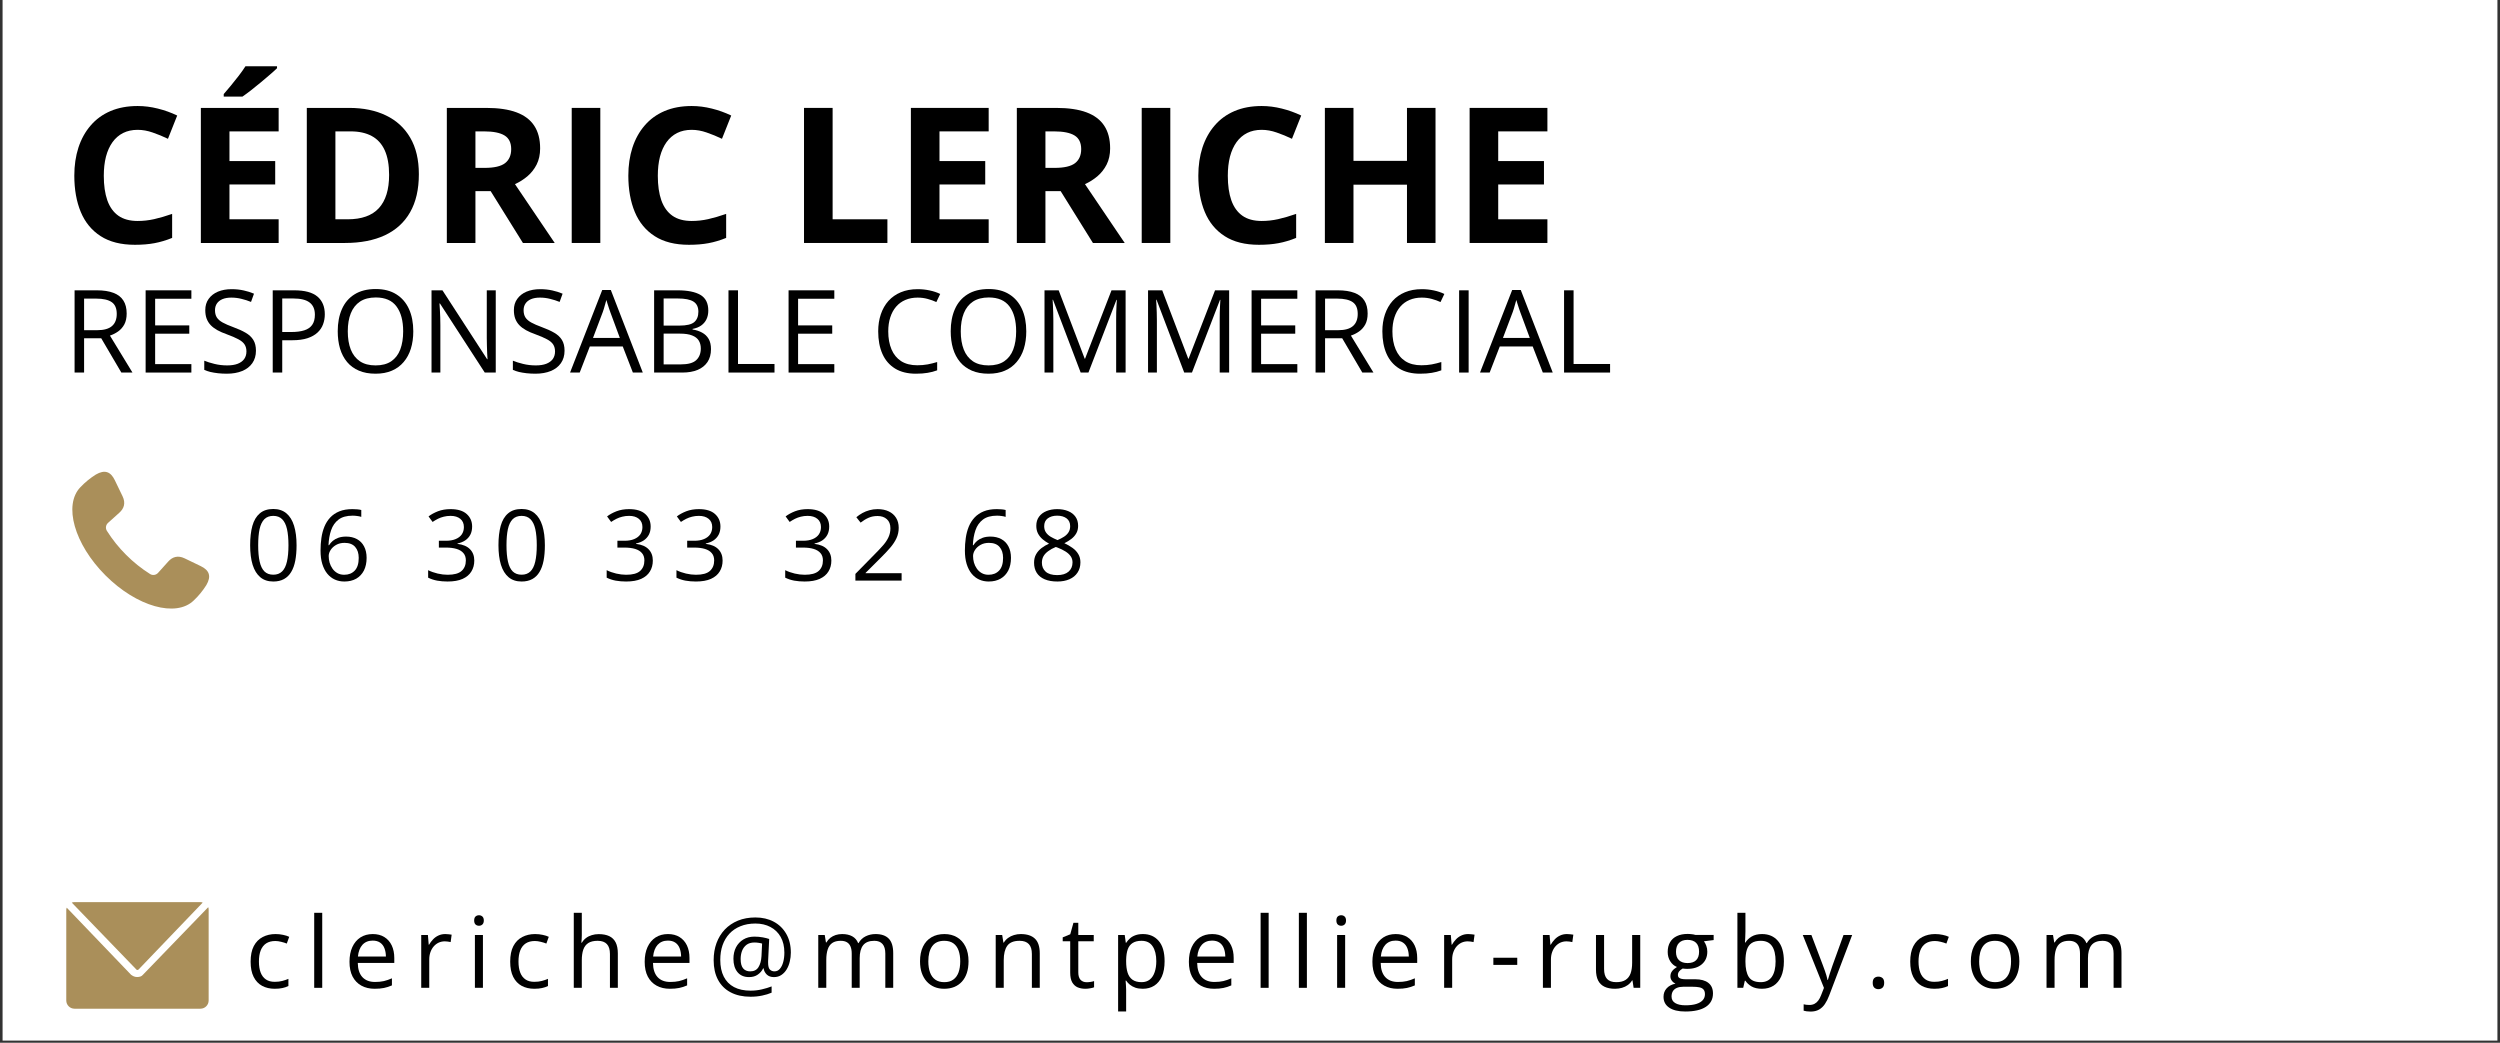 <svg xmlns="http://www.w3.org/2000/svg" xmlns:xlink="http://www.w3.org/1999/xlink" width="772" zoomAndPan="magnify" viewBox="0 0 579 241.5" height="322" preserveAspectRatio="xMidYMid meet" version="1.0"><rect x="0" y="0" width="579" height="241.5" fill="#333333" stroke="none"/><defs><g/><clipPath id="8ddd75ffae"><path d="M 0.598 0 L 578.402 0 L 578.402 241 L 0.598 241 Z M 0.598 0 " clip-rule="nonzero"/></clipPath><clipPath id="64fbbb4b34"><path d="M 16 208.898 L 47 208.898 L 47 225 L 16 225 Z M 16 208.898 " clip-rule="nonzero"/></clipPath><clipPath id="6d8078d003"><path d="M 15.348 210 L 48.277 210 L 48.277 233.598 L 15.348 233.598 Z M 15.348 210 " clip-rule="nonzero"/></clipPath></defs><g clip-path="url(#8ddd75ffae)"><path fill="#ffffff" d="M 0.598 0 L 578.402 0 L 578.402 241 L 0.598 241 Z M 0.598 0 " fill-opacity="1" fill-rule="nonzero"/></g><g fill="#000000" fill-opacity="1"><g transform="translate(56.778, 134.46)"><g><path d="M 11.906 -8.188 C 11.906 -6.852 11.805 -5.664 11.609 -4.625 C 11.41 -3.582 11.094 -2.703 10.656 -1.984 C 10.227 -1.266 9.672 -0.719 8.984 -0.344 C 8.297 0.031 7.473 0.219 6.516 0.219 C 5.305 0.219 4.305 -0.109 3.516 -0.766 C 2.723 -1.43 2.129 -2.391 1.734 -3.641 C 1.348 -4.898 1.156 -6.414 1.156 -8.188 C 1.156 -9.926 1.328 -11.422 1.672 -12.672 C 2.023 -13.93 2.598 -14.895 3.391 -15.562 C 4.18 -16.238 5.223 -16.578 6.516 -16.578 C 7.742 -16.578 8.754 -16.242 9.547 -15.578 C 10.348 -14.91 10.941 -13.945 11.328 -12.688 C 11.711 -11.438 11.906 -9.938 11.906 -8.188 Z M 3.016 -8.188 C 3.016 -6.664 3.129 -5.398 3.359 -4.391 C 3.586 -3.379 3.957 -2.617 4.469 -2.109 C 4.988 -1.609 5.672 -1.359 6.516 -1.359 C 7.359 -1.359 8.035 -1.609 8.547 -2.109 C 9.066 -2.609 9.441 -3.363 9.672 -4.375 C 9.91 -5.383 10.031 -6.656 10.031 -8.188 C 10.031 -9.676 9.914 -10.926 9.688 -11.938 C 9.457 -12.945 9.082 -13.707 8.562 -14.219 C 8.051 -14.727 7.367 -14.984 6.516 -14.984 C 5.66 -14.984 4.973 -14.727 4.453 -14.219 C 3.941 -13.707 3.57 -12.945 3.344 -11.938 C 3.125 -10.926 3.016 -9.676 3.016 -8.188 Z M 3.016 -8.188 "/></g></g></g><g fill="#000000" fill-opacity="1"><g transform="translate(72.939, 134.46)"><g><path d="M 1.297 -6.969 C 1.297 -7.957 1.363 -8.922 1.5 -9.859 C 1.633 -10.797 1.863 -11.664 2.188 -12.469 C 2.52 -13.281 2.969 -13.988 3.531 -14.594 C 4.102 -15.207 4.812 -15.688 5.656 -16.031 C 6.5 -16.375 7.508 -16.547 8.688 -16.547 C 9.031 -16.547 9.395 -16.531 9.781 -16.5 C 10.164 -16.469 10.484 -16.414 10.734 -16.344 L 10.734 -14.75 C 10.461 -14.844 10.148 -14.91 9.797 -14.953 C 9.441 -15.004 9.086 -15.031 8.734 -15.031 C 7.348 -15.031 6.258 -14.727 5.469 -14.125 C 4.676 -13.52 4.102 -12.703 3.75 -11.672 C 3.395 -10.641 3.191 -9.477 3.141 -8.188 L 3.266 -8.188 C 3.492 -8.562 3.785 -8.898 4.141 -9.203 C 4.504 -9.504 4.941 -9.742 5.453 -9.922 C 5.961 -10.098 6.555 -10.188 7.234 -10.188 C 8.18 -10.188 9.008 -9.992 9.719 -9.609 C 10.438 -9.223 10.988 -8.66 11.375 -7.922 C 11.77 -7.18 11.969 -6.289 11.969 -5.25 C 11.969 -4.125 11.758 -3.148 11.344 -2.328 C 10.926 -1.516 10.332 -0.883 9.562 -0.438 C 8.789 0 7.875 0.219 6.812 0.219 C 6.008 0.219 5.273 0.066 4.609 -0.234 C 3.941 -0.535 3.359 -0.988 2.859 -1.594 C 2.367 -2.195 1.984 -2.945 1.703 -3.844 C 1.43 -4.738 1.297 -5.781 1.297 -6.969 Z M 6.781 -1.344 C 7.789 -1.344 8.602 -1.664 9.219 -2.312 C 9.832 -2.957 10.141 -3.938 10.141 -5.25 C 10.141 -6.32 9.863 -7.172 9.312 -7.797 C 8.77 -8.422 7.953 -8.734 6.859 -8.734 C 6.117 -8.734 5.473 -8.578 4.922 -8.266 C 4.367 -7.953 3.941 -7.562 3.641 -7.094 C 3.336 -6.625 3.188 -6.148 3.188 -5.672 C 3.188 -5.18 3.254 -4.68 3.391 -4.172 C 3.535 -3.672 3.758 -3.203 4.062 -2.766 C 4.363 -2.336 4.738 -1.992 5.188 -1.734 C 5.645 -1.473 6.176 -1.344 6.781 -1.344 Z M 6.781 -1.344 "/></g></g></g><g fill="#000000" fill-opacity="1"><g transform="translate(89.1, 134.46)"><g/></g></g><g fill="#000000" fill-opacity="1"><g transform="translate(98.126, 134.46)"><g><path d="M 11.219 -12.516 C 11.219 -11.785 11.078 -11.148 10.797 -10.609 C 10.516 -10.078 10.117 -9.641 9.609 -9.297 C 9.098 -8.961 8.504 -8.727 7.828 -8.594 L 7.828 -8.5 C 9.117 -8.344 10.086 -7.926 10.734 -7.25 C 11.391 -6.582 11.719 -5.707 11.719 -4.625 C 11.719 -3.676 11.492 -2.836 11.047 -2.109 C 10.609 -1.379 9.93 -0.805 9.016 -0.391 C 8.109 0.016 6.945 0.219 5.531 0.219 C 4.664 0.219 3.863 0.148 3.125 0.016 C 2.395 -0.117 1.695 -0.348 1.031 -0.672 L 1.031 -2.406 C 1.707 -2.07 2.441 -1.812 3.234 -1.625 C 4.035 -1.438 4.805 -1.344 5.547 -1.344 C 7.035 -1.344 8.109 -1.633 8.766 -2.219 C 9.43 -2.812 9.766 -3.625 9.766 -4.656 C 9.766 -5.363 9.578 -5.93 9.203 -6.359 C 8.836 -6.797 8.312 -7.117 7.625 -7.328 C 6.938 -7.535 6.109 -7.641 5.141 -7.641 L 3.516 -7.641 L 3.516 -9.219 L 5.156 -9.219 C 6.039 -9.219 6.789 -9.348 7.406 -9.609 C 8.031 -9.867 8.504 -10.234 8.828 -10.703 C 9.148 -11.18 9.312 -11.742 9.312 -12.391 C 9.312 -13.211 9.035 -13.848 8.484 -14.297 C 7.93 -14.754 7.18 -14.984 6.234 -14.984 C 5.66 -14.984 5.133 -14.922 4.656 -14.797 C 4.176 -14.68 3.727 -14.52 3.312 -14.312 C 2.895 -14.102 2.477 -13.859 2.062 -13.578 L 1.125 -14.859 C 1.719 -15.316 2.441 -15.711 3.297 -16.047 C 4.16 -16.379 5.133 -16.547 6.219 -16.547 C 7.883 -16.547 9.133 -16.164 9.969 -15.406 C 10.801 -14.656 11.219 -13.691 11.219 -12.516 Z M 11.219 -12.516 "/></g></g></g><g fill="#000000" fill-opacity="1"><g transform="translate(114.287, 134.46)"><g><path d="M 11.906 -8.188 C 11.906 -6.852 11.805 -5.664 11.609 -4.625 C 11.41 -3.582 11.094 -2.703 10.656 -1.984 C 10.227 -1.266 9.672 -0.719 8.984 -0.344 C 8.297 0.031 7.473 0.219 6.516 0.219 C 5.305 0.219 4.305 -0.109 3.516 -0.766 C 2.723 -1.43 2.129 -2.391 1.734 -3.641 C 1.348 -4.898 1.156 -6.414 1.156 -8.188 C 1.156 -9.926 1.328 -11.422 1.672 -12.672 C 2.023 -13.93 2.598 -14.895 3.391 -15.562 C 4.18 -16.238 5.223 -16.578 6.516 -16.578 C 7.742 -16.578 8.754 -16.242 9.547 -15.578 C 10.348 -14.91 10.941 -13.945 11.328 -12.688 C 11.711 -11.438 11.906 -9.938 11.906 -8.188 Z M 3.016 -8.188 C 3.016 -6.664 3.129 -5.398 3.359 -4.391 C 3.586 -3.379 3.957 -2.617 4.469 -2.109 C 4.988 -1.609 5.672 -1.359 6.516 -1.359 C 7.359 -1.359 8.035 -1.609 8.547 -2.109 C 9.066 -2.609 9.441 -3.363 9.672 -4.375 C 9.91 -5.383 10.031 -6.656 10.031 -8.188 C 10.031 -9.676 9.914 -10.926 9.688 -11.938 C 9.457 -12.945 9.082 -13.707 8.562 -14.219 C 8.051 -14.727 7.367 -14.984 6.516 -14.984 C 5.66 -14.984 4.973 -14.727 4.453 -14.219 C 3.941 -13.707 3.57 -12.945 3.344 -11.938 C 3.125 -10.926 3.016 -9.676 3.016 -8.188 Z M 3.016 -8.188 "/></g></g></g><g fill="#000000" fill-opacity="1"><g transform="translate(130.448, 134.46)"><g/></g></g><g fill="#000000" fill-opacity="1"><g transform="translate(139.475, 134.46)"><g><path d="M 11.219 -12.516 C 11.219 -11.785 11.078 -11.148 10.797 -10.609 C 10.516 -10.078 10.117 -9.641 9.609 -9.297 C 9.098 -8.961 8.504 -8.727 7.828 -8.594 L 7.828 -8.5 C 9.117 -8.344 10.086 -7.926 10.734 -7.25 C 11.391 -6.582 11.719 -5.707 11.719 -4.625 C 11.719 -3.676 11.492 -2.836 11.047 -2.109 C 10.609 -1.379 9.93 -0.805 9.016 -0.391 C 8.109 0.016 6.945 0.219 5.531 0.219 C 4.664 0.219 3.863 0.148 3.125 0.016 C 2.395 -0.117 1.695 -0.348 1.031 -0.672 L 1.031 -2.406 C 1.707 -2.07 2.441 -1.812 3.234 -1.625 C 4.035 -1.438 4.805 -1.344 5.547 -1.344 C 7.035 -1.344 8.109 -1.633 8.766 -2.219 C 9.43 -2.812 9.766 -3.625 9.766 -4.656 C 9.766 -5.363 9.578 -5.93 9.203 -6.359 C 8.836 -6.797 8.312 -7.117 7.625 -7.328 C 6.938 -7.535 6.109 -7.641 5.141 -7.641 L 3.516 -7.641 L 3.516 -9.219 L 5.156 -9.219 C 6.039 -9.219 6.789 -9.348 7.406 -9.609 C 8.031 -9.867 8.504 -10.234 8.828 -10.703 C 9.148 -11.18 9.312 -11.742 9.312 -12.391 C 9.312 -13.211 9.035 -13.848 8.484 -14.297 C 7.93 -14.754 7.18 -14.984 6.234 -14.984 C 5.66 -14.984 5.133 -14.922 4.656 -14.797 C 4.176 -14.68 3.727 -14.52 3.312 -14.312 C 2.895 -14.102 2.477 -13.859 2.062 -13.578 L 1.125 -14.859 C 1.719 -15.316 2.441 -15.711 3.297 -16.047 C 4.16 -16.379 5.133 -16.547 6.219 -16.547 C 7.883 -16.547 9.133 -16.164 9.969 -15.406 C 10.801 -14.656 11.219 -13.691 11.219 -12.516 Z M 11.219 -12.516 "/></g></g></g><g fill="#000000" fill-opacity="1"><g transform="translate(155.636, 134.46)"><g><path d="M 11.219 -12.516 C 11.219 -11.785 11.078 -11.148 10.797 -10.609 C 10.516 -10.078 10.117 -9.641 9.609 -9.297 C 9.098 -8.961 8.504 -8.727 7.828 -8.594 L 7.828 -8.5 C 9.117 -8.344 10.086 -7.926 10.734 -7.25 C 11.391 -6.582 11.719 -5.707 11.719 -4.625 C 11.719 -3.676 11.492 -2.836 11.047 -2.109 C 10.609 -1.379 9.93 -0.805 9.016 -0.391 C 8.109 0.016 6.945 0.219 5.531 0.219 C 4.664 0.219 3.863 0.148 3.125 0.016 C 2.395 -0.117 1.695 -0.348 1.031 -0.672 L 1.031 -2.406 C 1.707 -2.07 2.441 -1.812 3.234 -1.625 C 4.035 -1.438 4.805 -1.344 5.547 -1.344 C 7.035 -1.344 8.109 -1.633 8.766 -2.219 C 9.43 -2.812 9.766 -3.625 9.766 -4.656 C 9.766 -5.363 9.578 -5.93 9.203 -6.359 C 8.836 -6.797 8.312 -7.117 7.625 -7.328 C 6.938 -7.535 6.109 -7.641 5.141 -7.641 L 3.516 -7.641 L 3.516 -9.219 L 5.156 -9.219 C 6.039 -9.219 6.789 -9.348 7.406 -9.609 C 8.031 -9.867 8.504 -10.234 8.828 -10.703 C 9.148 -11.18 9.312 -11.742 9.312 -12.391 C 9.312 -13.211 9.035 -13.848 8.484 -14.297 C 7.93 -14.754 7.18 -14.984 6.234 -14.984 C 5.66 -14.984 5.133 -14.922 4.656 -14.797 C 4.176 -14.68 3.727 -14.52 3.312 -14.312 C 2.895 -14.102 2.477 -13.859 2.062 -13.578 L 1.125 -14.859 C 1.719 -15.316 2.441 -15.711 3.297 -16.047 C 4.16 -16.379 5.133 -16.547 6.219 -16.547 C 7.883 -16.547 9.133 -16.164 9.969 -15.406 C 10.801 -14.656 11.219 -13.691 11.219 -12.516 Z M 11.219 -12.516 "/></g></g></g><g fill="#000000" fill-opacity="1"><g transform="translate(171.797, 134.46)"><g/></g></g><g fill="#000000" fill-opacity="1"><g transform="translate(180.824, 134.46)"><g><path d="M 11.219 -12.516 C 11.219 -11.785 11.078 -11.148 10.797 -10.609 C 10.516 -10.078 10.117 -9.641 9.609 -9.297 C 9.098 -8.961 8.504 -8.727 7.828 -8.594 L 7.828 -8.5 C 9.117 -8.344 10.086 -7.926 10.734 -7.25 C 11.391 -6.582 11.719 -5.707 11.719 -4.625 C 11.719 -3.676 11.492 -2.836 11.047 -2.109 C 10.609 -1.379 9.93 -0.805 9.016 -0.391 C 8.109 0.016 6.945 0.219 5.531 0.219 C 4.664 0.219 3.863 0.148 3.125 0.016 C 2.395 -0.117 1.695 -0.348 1.031 -0.672 L 1.031 -2.406 C 1.707 -2.07 2.441 -1.812 3.234 -1.625 C 4.035 -1.438 4.805 -1.344 5.547 -1.344 C 7.035 -1.344 8.109 -1.633 8.766 -2.219 C 9.43 -2.812 9.766 -3.625 9.766 -4.656 C 9.766 -5.363 9.578 -5.93 9.203 -6.359 C 8.836 -6.797 8.312 -7.117 7.625 -7.328 C 6.938 -7.535 6.109 -7.641 5.141 -7.641 L 3.516 -7.641 L 3.516 -9.219 L 5.156 -9.219 C 6.039 -9.219 6.789 -9.348 7.406 -9.609 C 8.031 -9.867 8.504 -10.234 8.828 -10.703 C 9.148 -11.18 9.312 -11.742 9.312 -12.391 C 9.312 -13.211 9.035 -13.848 8.484 -14.297 C 7.93 -14.754 7.18 -14.984 6.234 -14.984 C 5.66 -14.984 5.133 -14.922 4.656 -14.797 C 4.176 -14.68 3.727 -14.52 3.312 -14.312 C 2.895 -14.102 2.477 -13.859 2.062 -13.578 L 1.125 -14.859 C 1.719 -15.316 2.441 -15.711 3.297 -16.047 C 4.16 -16.379 5.133 -16.547 6.219 -16.547 C 7.883 -16.547 9.133 -16.164 9.969 -15.406 C 10.801 -14.656 11.219 -13.691 11.219 -12.516 Z M 11.219 -12.516 "/></g></g></g><g fill="#000000" fill-opacity="1"><g transform="translate(196.985, 134.46)"><g><path d="M 11.828 0 L 1.125 0 L 1.125 -1.547 L 5.484 -5.984 C 6.297 -6.797 6.977 -7.52 7.531 -8.156 C 8.094 -8.801 8.516 -9.438 8.797 -10.062 C 9.086 -10.688 9.234 -11.367 9.234 -12.109 C 9.234 -13.035 8.957 -13.738 8.406 -14.219 C 7.863 -14.707 7.148 -14.953 6.266 -14.953 C 5.484 -14.953 4.789 -14.816 4.188 -14.547 C 3.582 -14.285 2.961 -13.91 2.328 -13.422 L 1.344 -14.672 C 1.77 -15.035 2.238 -15.359 2.75 -15.641 C 3.258 -15.922 3.805 -16.141 4.391 -16.297 C 4.973 -16.461 5.598 -16.547 6.266 -16.547 C 7.266 -16.547 8.129 -16.367 8.859 -16.016 C 9.586 -15.672 10.148 -15.176 10.547 -14.531 C 10.953 -13.883 11.156 -13.113 11.156 -12.219 C 11.156 -11.352 10.984 -10.551 10.641 -9.812 C 10.297 -9.07 9.812 -8.336 9.188 -7.609 C 8.57 -6.891 7.852 -6.125 7.031 -5.312 L 3.484 -1.781 L 3.484 -1.703 L 11.828 -1.703 Z M 11.828 0 "/></g></g></g><g fill="#000000" fill-opacity="1"><g transform="translate(213.146, 134.46)"><g/></g></g><g fill="#000000" fill-opacity="1"><g transform="translate(222.173, 134.46)"><g><path d="M 1.297 -6.969 C 1.297 -7.957 1.363 -8.922 1.5 -9.859 C 1.633 -10.797 1.863 -11.664 2.188 -12.469 C 2.52 -13.281 2.969 -13.988 3.531 -14.594 C 4.102 -15.207 4.812 -15.688 5.656 -16.031 C 6.5 -16.375 7.508 -16.547 8.688 -16.547 C 9.031 -16.547 9.395 -16.531 9.781 -16.5 C 10.164 -16.469 10.484 -16.414 10.734 -16.344 L 10.734 -14.75 C 10.461 -14.844 10.148 -14.91 9.797 -14.953 C 9.441 -15.004 9.086 -15.031 8.734 -15.031 C 7.348 -15.031 6.258 -14.727 5.469 -14.125 C 4.676 -13.52 4.102 -12.703 3.75 -11.672 C 3.395 -10.641 3.191 -9.477 3.141 -8.188 L 3.266 -8.188 C 3.492 -8.562 3.785 -8.898 4.141 -9.203 C 4.504 -9.504 4.941 -9.742 5.453 -9.922 C 5.961 -10.098 6.555 -10.188 7.234 -10.188 C 8.18 -10.188 9.008 -9.992 9.719 -9.609 C 10.438 -9.223 10.988 -8.66 11.375 -7.922 C 11.77 -7.18 11.969 -6.289 11.969 -5.25 C 11.969 -4.125 11.758 -3.148 11.344 -2.328 C 10.926 -1.516 10.332 -0.883 9.562 -0.438 C 8.789 0 7.875 0.219 6.812 0.219 C 6.008 0.219 5.273 0.066 4.609 -0.234 C 3.941 -0.535 3.359 -0.988 2.859 -1.594 C 2.367 -2.195 1.984 -2.945 1.703 -3.844 C 1.43 -4.738 1.297 -5.781 1.297 -6.969 Z M 6.781 -1.344 C 7.789 -1.344 8.602 -1.664 9.219 -2.312 C 9.832 -2.957 10.141 -3.938 10.141 -5.25 C 10.141 -6.32 9.863 -7.172 9.312 -7.797 C 8.77 -8.422 7.953 -8.734 6.859 -8.734 C 6.117 -8.734 5.473 -8.578 4.922 -8.266 C 4.367 -7.953 3.941 -7.562 3.641 -7.094 C 3.336 -6.625 3.188 -6.148 3.188 -5.672 C 3.188 -5.18 3.254 -4.68 3.391 -4.172 C 3.535 -3.672 3.758 -3.203 4.062 -2.766 C 4.363 -2.336 4.738 -1.992 5.188 -1.734 C 5.645 -1.473 6.176 -1.344 6.781 -1.344 Z M 6.781 -1.344 "/></g></g></g><g fill="#000000" fill-opacity="1"><g transform="translate(238.334, 134.46)"><g><path d="M 6.516 -16.547 C 7.461 -16.547 8.301 -16.395 9.031 -16.094 C 9.758 -15.801 10.328 -15.367 10.734 -14.797 C 11.148 -14.223 11.359 -13.516 11.359 -12.672 C 11.359 -12.004 11.211 -11.422 10.922 -10.922 C 10.641 -10.43 10.254 -10 9.766 -9.625 C 9.285 -9.258 8.754 -8.938 8.172 -8.656 C 8.867 -8.332 9.5 -7.969 10.062 -7.562 C 10.625 -7.164 11.066 -6.691 11.391 -6.141 C 11.723 -5.598 11.891 -4.957 11.891 -4.219 C 11.891 -3.301 11.664 -2.508 11.219 -1.844 C 10.781 -1.176 10.16 -0.664 9.359 -0.312 C 8.566 0.039 7.633 0.219 6.562 0.219 C 5.406 0.219 4.422 0.047 3.609 -0.297 C 2.805 -0.641 2.195 -1.133 1.781 -1.781 C 1.363 -2.438 1.156 -3.223 1.156 -4.141 C 1.156 -4.891 1.312 -5.539 1.625 -6.094 C 1.945 -6.656 2.367 -7.133 2.891 -7.531 C 3.422 -7.938 4 -8.273 4.625 -8.547 C 4.082 -8.848 3.586 -9.188 3.141 -9.562 C 2.691 -9.945 2.332 -10.395 2.062 -10.906 C 1.801 -11.414 1.672 -12.008 1.672 -12.688 C 1.672 -13.508 1.879 -14.207 2.297 -14.781 C 2.723 -15.363 3.301 -15.801 4.031 -16.094 C 4.77 -16.395 5.598 -16.547 6.516 -16.547 Z M 2.969 -4.125 C 2.969 -3.289 3.258 -2.602 3.844 -2.062 C 4.438 -1.531 5.328 -1.266 6.516 -1.266 C 7.648 -1.266 8.523 -1.531 9.141 -2.062 C 9.754 -2.602 10.062 -3.316 10.062 -4.203 C 10.062 -4.742 9.922 -5.219 9.641 -5.625 C 9.359 -6.039 8.957 -6.41 8.438 -6.734 C 7.914 -7.066 7.301 -7.367 6.594 -7.641 L 6.188 -7.781 C 5.508 -7.5 4.93 -7.18 4.453 -6.828 C 3.973 -6.484 3.602 -6.094 3.344 -5.656 C 3.094 -5.219 2.969 -4.707 2.969 -4.125 Z M 6.5 -15.031 C 5.613 -15.031 4.891 -14.82 4.328 -14.406 C 3.773 -13.988 3.5 -13.383 3.5 -12.594 C 3.5 -12.031 3.633 -11.551 3.906 -11.156 C 4.176 -10.758 4.547 -10.422 5.016 -10.141 C 5.484 -9.867 6.008 -9.613 6.594 -9.375 C 7.156 -9.613 7.656 -9.875 8.094 -10.156 C 8.539 -10.445 8.891 -10.789 9.141 -11.188 C 9.391 -11.582 9.516 -12.055 9.516 -12.609 C 9.516 -13.391 9.238 -13.988 8.688 -14.406 C 8.133 -14.82 7.406 -15.031 6.5 -15.031 Z M 6.5 -15.031 "/></g></g></g><g fill="#000000" fill-opacity="1"><g transform="translate(56.778, 228.781)"><g><path d="M 6.859 0.219 C 5.754 0.219 4.781 -0.004 3.938 -0.453 C 3.094 -0.91 2.438 -1.602 1.969 -2.531 C 1.5 -3.457 1.266 -4.629 1.266 -6.047 C 1.266 -7.523 1.508 -8.734 2 -9.672 C 2.5 -10.617 3.188 -11.316 4.062 -11.766 C 4.938 -12.223 5.926 -12.453 7.031 -12.453 C 7.645 -12.453 8.234 -12.391 8.797 -12.266 C 9.367 -12.148 9.836 -12 10.203 -11.812 L 9.641 -10.25 C 9.266 -10.406 8.832 -10.539 8.344 -10.656 C 7.863 -10.781 7.41 -10.844 6.984 -10.844 C 6.141 -10.844 5.438 -10.66 4.875 -10.297 C 4.312 -9.93 3.891 -9.395 3.609 -8.688 C 3.328 -7.977 3.188 -7.109 3.188 -6.078 C 3.188 -5.086 3.32 -4.238 3.594 -3.531 C 3.863 -2.832 4.27 -2.301 4.812 -1.938 C 5.352 -1.57 6.031 -1.391 6.844 -1.391 C 7.488 -1.391 8.07 -1.457 8.594 -1.594 C 9.113 -1.727 9.586 -1.891 10.016 -2.078 L 10.016 -0.422 C 9.598 -0.211 9.141 -0.055 8.641 0.047 C 8.141 0.16 7.547 0.219 6.859 0.219 Z M 6.859 0.219 "/></g></g></g><g fill="#000000" fill-opacity="1"><g transform="translate(70.817, 228.781)"><g><path d="M 3.812 0 L 1.953 0 L 1.953 -17.375 L 3.812 -17.375 Z M 3.812 0 "/></g></g></g><g fill="#000000" fill-opacity="1"><g transform="translate(79.676, 228.781)"><g><path d="M 6.656 -12.453 C 7.695 -12.453 8.586 -12.223 9.328 -11.766 C 10.078 -11.305 10.648 -10.66 11.047 -9.828 C 11.441 -8.992 11.641 -8.023 11.641 -6.922 L 11.641 -5.766 L 3.188 -5.766 C 3.207 -4.328 3.562 -3.234 4.25 -2.484 C 4.945 -1.734 5.926 -1.359 7.188 -1.359 C 7.957 -1.359 8.641 -1.426 9.234 -1.562 C 9.836 -1.707 10.457 -1.922 11.094 -2.203 L 11.094 -0.562 C 10.477 -0.289 9.863 -0.094 9.25 0.031 C 8.645 0.156 7.93 0.219 7.109 0.219 C 5.93 0.219 4.906 -0.02 4.031 -0.5 C 3.156 -0.977 2.473 -1.68 1.984 -2.609 C 1.504 -3.535 1.266 -4.676 1.266 -6.031 C 1.266 -7.344 1.484 -8.477 1.922 -9.438 C 2.367 -10.406 2.992 -11.148 3.797 -11.672 C 4.609 -12.191 5.562 -12.453 6.656 -12.453 Z M 6.641 -10.938 C 5.648 -10.938 4.859 -10.613 4.266 -9.969 C 3.68 -9.32 3.332 -8.414 3.219 -7.25 L 9.703 -7.25 C 9.691 -7.977 9.578 -8.617 9.359 -9.172 C 9.141 -9.734 8.805 -10.164 8.359 -10.469 C 7.91 -10.781 7.336 -10.938 6.641 -10.938 Z M 6.641 -10.938 "/></g></g></g><g fill="#000000" fill-opacity="1"><g transform="translate(95.603, 228.781)"><g><path d="M 7.516 -12.453 C 7.754 -12.453 8.008 -12.438 8.281 -12.406 C 8.551 -12.383 8.789 -12.352 9 -12.312 L 8.766 -10.594 C 8.555 -10.645 8.328 -10.688 8.078 -10.719 C 7.836 -10.75 7.613 -10.766 7.406 -10.766 C 6.906 -10.766 6.438 -10.664 6 -10.469 C 5.57 -10.27 5.191 -9.984 4.859 -9.609 C 4.535 -9.242 4.281 -8.801 4.094 -8.281 C 3.906 -7.77 3.812 -7.195 3.812 -6.562 L 3.812 0 L 1.953 0 L 1.953 -12.234 L 3.5 -12.234 L 3.688 -9.984 L 3.766 -9.984 C 4.023 -10.43 4.332 -10.844 4.688 -11.219 C 5.039 -11.594 5.453 -11.891 5.922 -12.109 C 6.398 -12.336 6.93 -12.453 7.516 -12.453 Z M 7.516 -12.453 "/></g></g></g><g fill="#000000" fill-opacity="1"><g transform="translate(108.035, 228.781)"><g><path d="M 3.812 -12.234 L 3.812 0 L 1.953 0 L 1.953 -12.234 Z M 2.906 -16.812 C 3.207 -16.812 3.469 -16.711 3.688 -16.516 C 3.906 -16.316 4.016 -16.008 4.016 -15.594 C 4.016 -15.188 3.906 -14.879 3.688 -14.672 C 3.469 -14.473 3.207 -14.375 2.906 -14.375 C 2.582 -14.375 2.312 -14.473 2.094 -14.672 C 1.883 -14.879 1.781 -15.188 1.781 -15.594 C 1.781 -16.008 1.883 -16.316 2.094 -16.516 C 2.312 -16.711 2.582 -16.812 2.906 -16.812 Z M 2.906 -16.812 "/></g></g></g><g fill="#000000" fill-opacity="1"><g transform="translate(116.894, 228.781)"><g><path d="M 6.859 0.219 C 5.754 0.219 4.781 -0.004 3.938 -0.453 C 3.094 -0.91 2.438 -1.602 1.969 -2.531 C 1.5 -3.457 1.266 -4.629 1.266 -6.047 C 1.266 -7.523 1.508 -8.734 2 -9.672 C 2.5 -10.617 3.188 -11.316 4.062 -11.766 C 4.938 -12.223 5.926 -12.453 7.031 -12.453 C 7.645 -12.453 8.234 -12.391 8.797 -12.266 C 9.367 -12.148 9.836 -12 10.203 -11.812 L 9.641 -10.25 C 9.266 -10.406 8.832 -10.539 8.344 -10.656 C 7.863 -10.781 7.41 -10.844 6.984 -10.844 C 6.141 -10.844 5.438 -10.66 4.875 -10.297 C 4.312 -9.93 3.891 -9.395 3.609 -8.688 C 3.328 -7.977 3.188 -7.109 3.188 -6.078 C 3.188 -5.086 3.32 -4.238 3.594 -3.531 C 3.863 -2.832 4.27 -2.301 4.812 -1.938 C 5.352 -1.57 6.031 -1.391 6.844 -1.391 C 7.488 -1.391 8.07 -1.457 8.594 -1.594 C 9.113 -1.727 9.586 -1.891 10.016 -2.078 L 10.016 -0.422 C 9.598 -0.211 9.141 -0.055 8.641 0.047 C 8.141 0.16 7.547 0.219 6.859 0.219 Z M 6.859 0.219 "/></g></g></g><g fill="#000000" fill-opacity="1"><g transform="translate(130.934, 228.781)"><g><path d="M 3.812 -17.375 L 3.812 -12.172 C 3.812 -11.879 3.801 -11.582 3.781 -11.281 C 3.77 -10.977 3.742 -10.703 3.703 -10.453 L 3.828 -10.453 C 4.078 -10.879 4.395 -11.238 4.781 -11.531 C 5.176 -11.832 5.625 -12.055 6.125 -12.203 C 6.625 -12.359 7.156 -12.438 7.719 -12.438 C 8.695 -12.438 9.516 -12.281 10.172 -11.969 C 10.828 -11.656 11.32 -11.172 11.656 -10.516 C 11.988 -9.859 12.156 -9.008 12.156 -7.969 L 12.156 0 L 10.328 0 L 10.328 -7.844 C 10.328 -8.863 10.094 -9.625 9.625 -10.125 C 9.156 -10.633 8.441 -10.891 7.484 -10.891 C 6.578 -10.891 5.852 -10.719 5.312 -10.375 C 4.781 -10.031 4.395 -9.52 4.156 -8.844 C 3.926 -8.176 3.812 -7.359 3.812 -6.391 L 3.812 0 L 1.953 0 L 1.953 -17.375 Z M 3.812 -17.375 "/></g></g></g><g fill="#000000" fill-opacity="1"><g transform="translate(148.044, 228.781)"><g><path d="M 6.656 -12.453 C 7.695 -12.453 8.586 -12.223 9.328 -11.766 C 10.078 -11.305 10.648 -10.66 11.047 -9.828 C 11.441 -8.992 11.641 -8.023 11.641 -6.922 L 11.641 -5.766 L 3.188 -5.766 C 3.207 -4.328 3.562 -3.234 4.25 -2.484 C 4.945 -1.734 5.926 -1.359 7.188 -1.359 C 7.957 -1.359 8.641 -1.426 9.234 -1.562 C 9.836 -1.707 10.457 -1.922 11.094 -2.203 L 11.094 -0.562 C 10.477 -0.289 9.863 -0.094 9.25 0.031 C 8.645 0.156 7.93 0.219 7.109 0.219 C 5.93 0.219 4.906 -0.02 4.031 -0.5 C 3.156 -0.977 2.473 -1.68 1.984 -2.609 C 1.504 -3.535 1.266 -4.676 1.266 -6.031 C 1.266 -7.344 1.484 -8.477 1.922 -9.438 C 2.367 -10.406 2.992 -11.148 3.797 -11.672 C 4.609 -12.191 5.562 -12.453 6.656 -12.453 Z M 6.641 -10.938 C 5.648 -10.938 4.859 -10.613 4.266 -9.969 C 3.68 -9.32 3.332 -8.414 3.219 -7.25 L 9.703 -7.25 C 9.691 -7.977 9.578 -8.617 9.359 -9.172 C 9.141 -9.734 8.805 -10.164 8.359 -10.469 C 7.91 -10.781 7.336 -10.938 6.641 -10.938 Z M 6.641 -10.938 "/></g></g></g><g fill="#000000" fill-opacity="1"><g transform="translate(163.971, 228.781)"><g><path d="M 19.188 -8.141 C 19.188 -7.441 19.102 -6.754 18.938 -6.078 C 18.781 -5.398 18.535 -4.789 18.203 -4.25 C 17.879 -3.719 17.473 -3.289 16.984 -2.969 C 16.504 -2.645 15.93 -2.484 15.266 -2.484 C 14.578 -2.484 14.023 -2.68 13.609 -3.078 C 13.203 -3.484 12.957 -3.961 12.875 -4.516 L 12.781 -4.516 C 12.5 -3.93 12.082 -3.445 11.531 -3.062 C 10.988 -2.676 10.316 -2.484 9.516 -2.484 C 8.359 -2.484 7.461 -2.867 6.828 -3.641 C 6.203 -4.41 5.891 -5.438 5.891 -6.719 C 5.891 -7.719 6.086 -8.602 6.484 -9.375 C 6.891 -10.145 7.453 -10.75 8.172 -11.188 C 8.898 -11.633 9.758 -11.859 10.75 -11.859 C 11.414 -11.859 12.062 -11.801 12.688 -11.688 C 13.312 -11.57 13.805 -11.445 14.172 -11.312 L 13.953 -6.812 C 13.941 -6.539 13.93 -6.332 13.922 -6.188 C 13.922 -6.039 13.922 -5.926 13.922 -5.844 C 13.922 -5.039 14.062 -4.5 14.344 -4.219 C 14.633 -3.945 14.984 -3.812 15.391 -3.812 C 15.891 -3.812 16.305 -4.004 16.641 -4.391 C 16.984 -4.785 17.242 -5.312 17.422 -5.969 C 17.598 -6.625 17.688 -7.352 17.688 -8.156 C 17.688 -9.582 17.398 -10.797 16.828 -11.797 C 16.254 -12.805 15.461 -13.57 14.453 -14.094 C 13.453 -14.625 12.297 -14.891 10.984 -14.891 C 9.68 -14.891 8.523 -14.68 7.516 -14.266 C 6.504 -13.859 5.648 -13.281 4.953 -12.531 C 4.266 -11.789 3.738 -10.906 3.375 -9.875 C 3.02 -8.852 2.844 -7.719 2.844 -6.469 C 2.844 -4.957 3.113 -3.664 3.656 -2.594 C 4.195 -1.531 4.988 -0.723 6.031 -0.172 C 7.07 0.379 8.348 0.656 9.859 0.656 C 10.766 0.656 11.633 0.555 12.469 0.359 C 13.312 0.16 14.066 -0.066 14.734 -0.328 L 14.734 1.125 C 14.078 1.406 13.344 1.629 12.531 1.797 C 11.719 1.973 10.828 2.062 9.859 2.062 C 8.066 2.062 6.531 1.723 5.25 1.047 C 3.977 0.379 3.004 -0.582 2.328 -1.844 C 1.648 -3.113 1.312 -4.633 1.312 -6.406 C 1.312 -7.844 1.531 -9.16 1.969 -10.359 C 2.414 -11.566 3.055 -12.613 3.891 -13.5 C 4.734 -14.383 5.75 -15.07 6.938 -15.562 C 8.133 -16.051 9.484 -16.297 10.984 -16.297 C 12.586 -16.297 14.004 -15.969 15.234 -15.312 C 16.461 -14.656 17.426 -13.719 18.125 -12.5 C 18.832 -11.281 19.188 -9.828 19.188 -8.141 Z M 7.562 -6.672 C 7.562 -5.68 7.754 -4.957 8.141 -4.5 C 8.535 -4.039 9.082 -3.812 9.781 -3.812 C 10.645 -3.812 11.281 -4.133 11.688 -4.781 C 12.094 -5.426 12.328 -6.281 12.391 -7.344 L 12.531 -10.25 C 12.312 -10.32 12.047 -10.379 11.734 -10.422 C 11.422 -10.473 11.098 -10.5 10.766 -10.5 C 10.004 -10.5 9.383 -10.316 8.906 -9.953 C 8.438 -9.586 8.094 -9.113 7.875 -8.531 C 7.664 -7.957 7.562 -7.336 7.562 -6.672 Z M 7.562 -6.672 "/></g></g></g><g fill="#000000" fill-opacity="1"><g transform="translate(187.556, 228.781)"><g><path d="M 15.234 -12.453 C 16.578 -12.453 17.594 -12.098 18.281 -11.391 C 18.969 -10.691 19.312 -9.566 19.312 -8.016 L 19.312 0 L 17.484 0 L 17.484 -7.922 C 17.484 -8.91 17.27 -9.648 16.844 -10.141 C 16.414 -10.641 15.781 -10.891 14.938 -10.891 C 13.75 -10.891 12.883 -10.547 12.344 -9.859 C 11.812 -9.18 11.547 -8.176 11.547 -6.844 L 11.547 0 L 9.703 0 L 9.703 -7.922 C 9.703 -8.586 9.609 -9.141 9.422 -9.578 C 9.234 -10.016 8.953 -10.344 8.578 -10.562 C 8.203 -10.781 7.727 -10.891 7.156 -10.891 C 6.344 -10.891 5.691 -10.723 5.203 -10.391 C 4.711 -10.055 4.359 -9.555 4.141 -8.891 C 3.922 -8.234 3.812 -7.426 3.812 -6.469 L 3.812 0 L 1.953 0 L 1.953 -12.234 L 3.453 -12.234 L 3.734 -10.5 L 3.828 -10.5 C 4.078 -10.926 4.383 -11.285 4.75 -11.578 C 5.125 -11.867 5.539 -12.086 6 -12.234 C 6.469 -12.379 6.961 -12.453 7.484 -12.453 C 8.41 -12.453 9.188 -12.281 9.812 -11.938 C 10.445 -11.594 10.906 -11.066 11.188 -10.359 L 11.281 -10.359 C 11.688 -11.066 12.238 -11.594 12.938 -11.938 C 13.633 -12.281 14.398 -12.453 15.234 -12.453 Z M 15.234 -12.453 "/></g></g></g><g fill="#000000" fill-opacity="1"><g transform="translate(211.812, 228.781)"><g><path d="M 12.5 -6.141 C 12.5 -5.129 12.367 -4.227 12.109 -3.438 C 11.848 -2.656 11.473 -1.992 10.984 -1.453 C 10.492 -0.91 9.898 -0.492 9.203 -0.203 C 8.504 0.078 7.719 0.219 6.844 0.219 C 6.02 0.219 5.27 0.078 4.594 -0.203 C 3.914 -0.492 3.328 -0.91 2.828 -1.453 C 2.336 -1.992 1.953 -2.656 1.672 -3.438 C 1.398 -4.227 1.266 -5.129 1.266 -6.141 C 1.266 -7.473 1.492 -8.609 1.953 -9.547 C 2.41 -10.492 3.062 -11.211 3.906 -11.703 C 4.75 -12.203 5.754 -12.453 6.922 -12.453 C 8.035 -12.453 9.008 -12.203 9.844 -11.703 C 10.688 -11.203 11.336 -10.484 11.797 -9.547 C 12.266 -8.609 12.5 -7.473 12.5 -6.141 Z M 3.188 -6.141 C 3.188 -5.16 3.316 -4.305 3.578 -3.578 C 3.836 -2.859 4.238 -2.301 4.781 -1.906 C 5.332 -1.508 6.035 -1.312 6.891 -1.312 C 7.734 -1.312 8.426 -1.508 8.969 -1.906 C 9.52 -2.301 9.926 -2.859 10.188 -3.578 C 10.445 -4.305 10.578 -5.16 10.578 -6.141 C 10.578 -7.109 10.445 -7.945 10.188 -8.656 C 9.926 -9.375 9.523 -9.926 8.984 -10.312 C 8.441 -10.695 7.738 -10.891 6.875 -10.891 C 5.602 -10.891 4.672 -10.469 4.078 -9.625 C 3.484 -8.789 3.188 -7.629 3.188 -6.141 Z M 3.188 -6.141 "/></g></g></g><g fill="#000000" fill-opacity="1"><g transform="translate(228.654, 228.781)"><g><path d="M 7.75 -12.453 C 9.195 -12.453 10.289 -12.098 11.031 -11.391 C 11.781 -10.68 12.156 -9.539 12.156 -7.969 L 12.156 0 L 10.328 0 L 10.328 -7.844 C 10.328 -8.863 10.094 -9.625 9.625 -10.125 C 9.156 -10.633 8.441 -10.891 7.484 -10.891 C 6.129 -10.891 5.176 -10.504 4.625 -9.734 C 4.082 -8.973 3.812 -7.863 3.812 -6.406 L 3.812 0 L 1.953 0 L 1.953 -12.234 L 3.453 -12.234 L 3.734 -10.469 L 3.828 -10.469 C 4.086 -10.895 4.414 -11.254 4.812 -11.547 C 5.219 -11.848 5.672 -12.07 6.172 -12.219 C 6.672 -12.375 7.195 -12.453 7.75 -12.453 Z M 7.75 -12.453 "/></g></g></g><g fill="#000000" fill-opacity="1"><g transform="translate(245.764, 228.781)"><g><path d="M 5.906 -1.297 C 6.207 -1.297 6.52 -1.32 6.844 -1.375 C 7.164 -1.426 7.426 -1.488 7.625 -1.562 L 7.625 -0.125 C 7.406 -0.031 7.102 0.047 6.719 0.109 C 6.344 0.18 5.973 0.219 5.609 0.219 C 4.953 0.219 4.359 0.109 3.828 -0.109 C 3.305 -0.336 2.883 -0.723 2.562 -1.266 C 2.25 -1.816 2.094 -2.57 2.094 -3.531 L 2.094 -10.781 L 0.359 -10.781 L 0.359 -11.688 L 2.109 -12.406 L 2.844 -15.062 L 3.969 -15.062 L 3.969 -12.234 L 7.547 -12.234 L 7.547 -10.781 L 3.969 -10.781 L 3.969 -3.578 C 3.969 -2.816 4.141 -2.242 4.484 -1.859 C 4.836 -1.484 5.312 -1.297 5.906 -1.297 Z M 5.906 -1.297 "/></g></g></g><g fill="#000000" fill-opacity="1"><g transform="translate(257.002, 228.781)"><g><path d="M 7.703 -12.453 C 9.223 -12.453 10.438 -11.926 11.344 -10.875 C 12.258 -9.832 12.719 -8.258 12.719 -6.156 C 12.719 -4.758 12.508 -3.586 12.094 -2.641 C 11.676 -1.703 11.086 -0.988 10.328 -0.5 C 9.578 -0.02 8.688 0.219 7.656 0.219 C 7.008 0.219 6.441 0.133 5.953 -0.031 C 5.461 -0.207 5.039 -0.438 4.688 -0.719 C 4.332 -1.008 4.039 -1.328 3.812 -1.672 L 3.688 -1.672 C 3.707 -1.379 3.734 -1.031 3.766 -0.625 C 3.797 -0.219 3.812 0.141 3.812 0.453 L 3.812 5.469 L 1.953 5.469 L 1.953 -12.234 L 3.484 -12.234 L 3.734 -10.422 L 3.812 -10.422 C 4.051 -10.797 4.344 -11.133 4.688 -11.438 C 5.031 -11.75 5.445 -11.992 5.938 -12.172 C 6.438 -12.359 7.023 -12.453 7.703 -12.453 Z M 7.375 -10.891 C 6.531 -10.891 5.848 -10.723 5.328 -10.391 C 4.805 -10.066 4.426 -9.578 4.188 -8.922 C 3.957 -8.273 3.832 -7.461 3.812 -6.484 L 3.812 -6.125 C 3.812 -5.094 3.926 -4.219 4.156 -3.5 C 4.383 -2.789 4.758 -2.25 5.281 -1.875 C 5.812 -1.5 6.52 -1.312 7.406 -1.312 C 8.156 -1.312 8.785 -1.516 9.297 -1.922 C 9.805 -2.336 10.18 -2.91 10.422 -3.641 C 10.672 -4.379 10.797 -5.223 10.797 -6.172 C 10.797 -7.617 10.516 -8.766 9.953 -9.609 C 9.398 -10.461 8.539 -10.891 7.375 -10.891 Z M 7.375 -10.891 "/></g></g></g><g fill="#000000" fill-opacity="1"><g transform="translate(274.078, 228.781)"><g><path d="M 6.656 -12.453 C 7.695 -12.453 8.586 -12.223 9.328 -11.766 C 10.078 -11.305 10.648 -10.66 11.047 -9.828 C 11.441 -8.992 11.641 -8.023 11.641 -6.922 L 11.641 -5.766 L 3.188 -5.766 C 3.207 -4.328 3.562 -3.234 4.25 -2.484 C 4.945 -1.734 5.926 -1.359 7.188 -1.359 C 7.957 -1.359 8.641 -1.426 9.234 -1.562 C 9.836 -1.707 10.457 -1.922 11.094 -2.203 L 11.094 -0.562 C 10.477 -0.289 9.863 -0.094 9.25 0.031 C 8.645 0.156 7.93 0.219 7.109 0.219 C 5.93 0.219 4.906 -0.02 4.031 -0.5 C 3.156 -0.977 2.473 -1.68 1.984 -2.609 C 1.504 -3.535 1.266 -4.676 1.266 -6.031 C 1.266 -7.344 1.484 -8.477 1.922 -9.438 C 2.367 -10.406 2.992 -11.148 3.797 -11.672 C 4.609 -12.191 5.562 -12.453 6.656 -12.453 Z M 6.641 -10.938 C 5.648 -10.938 4.859 -10.613 4.266 -9.969 C 3.68 -9.32 3.332 -8.414 3.219 -7.25 L 9.703 -7.25 C 9.691 -7.977 9.578 -8.617 9.359 -9.172 C 9.141 -9.734 8.805 -10.164 8.359 -10.469 C 7.91 -10.781 7.336 -10.938 6.641 -10.938 Z M 6.641 -10.938 "/></g></g></g><g fill="#000000" fill-opacity="1"><g transform="translate(290.005, 228.781)"><g><path d="M 3.812 0 L 1.953 0 L 1.953 -17.375 L 3.812 -17.375 Z M 3.812 0 "/></g></g></g><g fill="#000000" fill-opacity="1"><g transform="translate(298.864, 228.781)"><g><path d="M 3.812 0 L 1.953 0 L 1.953 -17.375 L 3.812 -17.375 Z M 3.812 0 "/></g></g></g><g fill="#000000" fill-opacity="1"><g transform="translate(307.723, 228.781)"><g><path d="M 3.812 -12.234 L 3.812 0 L 1.953 0 L 1.953 -12.234 Z M 2.906 -16.812 C 3.207 -16.812 3.469 -16.711 3.688 -16.516 C 3.906 -16.316 4.016 -16.008 4.016 -15.594 C 4.016 -15.188 3.906 -14.879 3.688 -14.672 C 3.469 -14.473 3.207 -14.375 2.906 -14.375 C 2.582 -14.375 2.312 -14.473 2.094 -14.672 C 1.883 -14.879 1.781 -15.188 1.781 -15.594 C 1.781 -16.008 1.883 -16.316 2.094 -16.516 C 2.312 -16.711 2.582 -16.812 2.906 -16.812 Z M 2.906 -16.812 "/></g></g></g><g fill="#000000" fill-opacity="1"><g transform="translate(316.582, 228.781)"><g><path d="M 6.656 -12.453 C 7.695 -12.453 8.586 -12.223 9.328 -11.766 C 10.078 -11.305 10.648 -10.66 11.047 -9.828 C 11.441 -8.992 11.641 -8.023 11.641 -6.922 L 11.641 -5.766 L 3.188 -5.766 C 3.207 -4.328 3.562 -3.234 4.25 -2.484 C 4.945 -1.734 5.926 -1.359 7.188 -1.359 C 7.957 -1.359 8.641 -1.426 9.234 -1.562 C 9.836 -1.707 10.457 -1.922 11.094 -2.203 L 11.094 -0.562 C 10.477 -0.289 9.863 -0.094 9.25 0.031 C 8.645 0.156 7.93 0.219 7.109 0.219 C 5.93 0.219 4.906 -0.02 4.031 -0.5 C 3.156 -0.977 2.473 -1.68 1.984 -2.609 C 1.504 -3.535 1.266 -4.676 1.266 -6.031 C 1.266 -7.344 1.484 -8.477 1.922 -9.438 C 2.367 -10.406 2.992 -11.148 3.797 -11.672 C 4.609 -12.191 5.562 -12.453 6.656 -12.453 Z M 6.641 -10.938 C 5.648 -10.938 4.859 -10.613 4.266 -9.969 C 3.68 -9.32 3.332 -8.414 3.219 -7.25 L 9.703 -7.25 C 9.691 -7.977 9.578 -8.617 9.359 -9.172 C 9.141 -9.734 8.805 -10.164 8.359 -10.469 C 7.91 -10.781 7.336 -10.938 6.641 -10.938 Z M 6.641 -10.938 "/></g></g></g><g fill="#000000" fill-opacity="1"><g transform="translate(332.509, 228.781)"><g><path d="M 7.516 -12.453 C 7.754 -12.453 8.008 -12.438 8.281 -12.406 C 8.551 -12.383 8.789 -12.352 9 -12.312 L 8.766 -10.594 C 8.555 -10.645 8.328 -10.688 8.078 -10.719 C 7.836 -10.75 7.613 -10.766 7.406 -10.766 C 6.906 -10.766 6.438 -10.664 6 -10.469 C 5.57 -10.27 5.191 -9.984 4.859 -9.609 C 4.535 -9.242 4.281 -8.801 4.094 -8.281 C 3.906 -7.77 3.812 -7.195 3.812 -6.562 L 3.812 0 L 1.953 0 L 1.953 -12.234 L 3.5 -12.234 L 3.688 -9.984 L 3.766 -9.984 C 4.023 -10.43 4.332 -10.844 4.688 -11.219 C 5.039 -11.594 5.453 -11.891 5.922 -12.109 C 6.398 -12.336 6.93 -12.453 7.516 -12.453 Z M 7.516 -12.453 "/></g></g></g><g fill="#000000" fill-opacity="1"><g transform="translate(344.941, 228.781)"><g><path d="M 0.922 -5.312 L 0.922 -6.969 L 6.453 -6.969 L 6.453 -5.312 Z M 0.922 -5.312 "/></g></g></g><g fill="#000000" fill-opacity="1"><g transform="translate(355.385, 228.781)"><g><path d="M 7.516 -12.453 C 7.754 -12.453 8.008 -12.438 8.281 -12.406 C 8.551 -12.383 8.789 -12.352 9 -12.312 L 8.766 -10.594 C 8.555 -10.645 8.328 -10.688 8.078 -10.719 C 7.836 -10.75 7.613 -10.766 7.406 -10.766 C 6.906 -10.766 6.438 -10.664 6 -10.469 C 5.57 -10.27 5.191 -9.984 4.859 -9.609 C 4.535 -9.242 4.281 -8.801 4.094 -8.281 C 3.906 -7.77 3.812 -7.195 3.812 -6.562 L 3.812 0 L 1.953 0 L 1.953 -12.234 L 3.5 -12.234 L 3.688 -9.984 L 3.766 -9.984 C 4.023 -10.43 4.332 -10.844 4.688 -11.219 C 5.039 -11.594 5.453 -11.891 5.922 -12.109 C 6.398 -12.336 6.93 -12.453 7.516 -12.453 Z M 7.516 -12.453 "/></g></g></g><g fill="#000000" fill-opacity="1"><g transform="translate(367.817, 228.781)"><g><path d="M 12.062 -12.234 L 12.062 0 L 10.531 0 L 10.266 -1.719 L 10.172 -1.719 C 9.91 -1.289 9.578 -0.93 9.172 -0.641 C 8.773 -0.359 8.328 -0.145 7.828 0 C 7.328 0.145 6.797 0.219 6.234 0.219 C 5.266 0.219 4.453 0.062 3.797 -0.25 C 3.141 -0.562 2.645 -1.039 2.312 -1.688 C 1.977 -2.344 1.812 -3.188 1.812 -4.219 L 1.812 -12.234 L 3.688 -12.234 L 3.688 -4.359 C 3.688 -3.336 3.914 -2.57 4.375 -2.062 C 4.844 -1.562 5.551 -1.312 6.5 -1.312 C 7.406 -1.312 8.125 -1.484 8.656 -1.828 C 9.195 -2.172 9.586 -2.676 9.828 -3.344 C 10.066 -4.008 10.188 -4.828 10.188 -5.797 L 10.188 -12.234 Z M 12.062 -12.234 "/></g></g></g><g fill="#000000" fill-opacity="1"><g transform="translate(384.928, 228.781)"><g><path d="M 5.375 5.484 C 3.758 5.484 2.516 5.18 1.641 4.578 C 0.773 3.984 0.344 3.148 0.344 2.078 C 0.344 1.305 0.586 0.648 1.078 0.109 C 1.566 -0.43 2.242 -0.789 3.109 -0.969 C 2.785 -1.113 2.508 -1.336 2.281 -1.641 C 2.051 -1.941 1.938 -2.285 1.938 -2.672 C 1.938 -3.117 2.062 -3.508 2.312 -3.844 C 2.562 -4.188 2.941 -4.516 3.453 -4.828 C 2.816 -5.086 2.301 -5.523 1.906 -6.141 C 1.508 -6.766 1.312 -7.488 1.312 -8.312 C 1.312 -9.188 1.492 -9.938 1.859 -10.562 C 2.223 -11.188 2.75 -11.66 3.438 -11.984 C 4.125 -12.316 4.961 -12.484 5.953 -12.484 C 6.16 -12.484 6.375 -12.473 6.594 -12.453 C 6.82 -12.43 7.035 -12.406 7.234 -12.375 C 7.43 -12.344 7.602 -12.301 7.75 -12.25 L 11.953 -12.25 L 11.953 -11.062 L 9.703 -10.781 C 9.922 -10.488 10.102 -10.141 10.25 -9.734 C 10.406 -9.328 10.484 -8.875 10.484 -8.375 C 10.484 -7.156 10.066 -6.188 9.234 -5.469 C 8.41 -4.75 7.281 -4.391 5.844 -4.391 C 5.5 -4.391 5.145 -4.414 4.781 -4.469 C 4.414 -4.27 4.141 -4.047 3.953 -3.797 C 3.766 -3.555 3.672 -3.273 3.672 -2.953 C 3.672 -2.711 3.742 -2.52 3.891 -2.375 C 4.035 -2.238 4.242 -2.141 4.516 -2.078 C 4.797 -2.016 5.129 -1.984 5.516 -1.984 L 7.672 -1.984 C 9.004 -1.984 10.023 -1.703 10.734 -1.141 C 11.441 -0.586 11.797 0.223 11.797 1.297 C 11.797 2.648 11.242 3.688 10.141 4.406 C 9.047 5.125 7.457 5.484 5.375 5.484 Z M 5.422 4.047 C 6.43 4.047 7.27 3.941 7.938 3.734 C 8.602 3.523 9.102 3.227 9.438 2.844 C 9.77 2.469 9.938 2.016 9.938 1.484 C 9.938 0.992 9.82 0.625 9.594 0.375 C 9.375 0.125 9.047 -0.039 8.609 -0.125 C 8.18 -0.207 7.656 -0.25 7.031 -0.25 L 4.906 -0.25 C 4.352 -0.25 3.875 -0.164 3.469 0 C 3.062 0.164 2.75 0.414 2.531 0.75 C 2.312 1.094 2.203 1.516 2.203 2.016 C 2.203 2.672 2.477 3.172 3.031 3.516 C 3.594 3.867 4.391 4.047 5.422 4.047 Z M 5.906 -5.734 C 6.789 -5.734 7.457 -5.957 7.906 -6.406 C 8.352 -6.852 8.578 -7.504 8.578 -8.359 C 8.578 -9.273 8.348 -9.961 7.891 -10.422 C 7.43 -10.879 6.758 -11.109 5.875 -11.109 C 5.031 -11.109 4.379 -10.867 3.922 -10.391 C 3.461 -9.922 3.234 -9.234 3.234 -8.328 C 3.234 -7.492 3.461 -6.852 3.922 -6.406 C 4.391 -5.957 5.051 -5.734 5.906 -5.734 Z M 5.906 -5.734 "/></g></g></g><g fill="#000000" fill-opacity="1"><g transform="translate(400.43, 228.781)"><g><path d="M 3.812 -17.375 L 3.812 -13.031 C 3.812 -12.531 3.797 -12.047 3.766 -11.578 C 3.742 -11.109 3.723 -10.742 3.703 -10.484 L 3.812 -10.484 C 4.145 -11.035 4.625 -11.5 5.25 -11.875 C 5.883 -12.258 6.691 -12.453 7.672 -12.453 C 9.211 -12.453 10.438 -11.922 11.344 -10.859 C 12.258 -9.797 12.719 -8.219 12.719 -6.125 C 12.719 -4.75 12.508 -3.586 12.094 -2.641 C 11.676 -1.703 11.086 -0.988 10.328 -0.5 C 9.566 -0.02 8.672 0.219 7.641 0.219 C 6.672 0.219 5.875 0.039 5.25 -0.312 C 4.625 -0.676 4.145 -1.117 3.812 -1.641 L 3.672 -1.641 L 3.297 0 L 1.953 0 L 1.953 -17.375 Z M 7.375 -10.891 C 6.488 -10.891 5.785 -10.719 5.266 -10.375 C 4.742 -10.031 4.367 -9.508 4.141 -8.812 C 3.922 -8.113 3.812 -7.234 3.812 -6.172 L 3.812 -6.078 C 3.812 -4.535 4.066 -3.352 4.578 -2.531 C 5.086 -1.719 6.02 -1.312 7.375 -1.312 C 8.508 -1.312 9.363 -1.727 9.938 -2.562 C 10.508 -3.395 10.797 -4.586 10.797 -6.141 C 10.797 -7.711 10.516 -8.895 9.953 -9.688 C 9.391 -10.488 8.531 -10.891 7.375 -10.891 Z M 7.375 -10.891 "/></g></g></g><g fill="#000000" fill-opacity="1"><g transform="translate(417.506, 228.781)"><g><path d="M 0.016 -12.234 L 2.016 -12.234 L 4.703 -5.141 C 4.859 -4.723 5.004 -4.32 5.141 -3.938 C 5.273 -3.551 5.395 -3.18 5.5 -2.828 C 5.602 -2.484 5.688 -2.145 5.75 -1.812 L 5.828 -1.812 C 5.93 -2.188 6.078 -2.676 6.266 -3.281 C 6.461 -3.895 6.672 -4.516 6.891 -5.141 L 9.453 -12.234 L 11.453 -12.234 L 6.125 1.797 C 5.844 2.547 5.516 3.195 5.141 3.75 C 4.766 4.312 4.305 4.742 3.766 5.047 C 3.234 5.348 2.586 5.5 1.828 5.5 C 1.484 5.5 1.176 5.477 0.906 5.438 C 0.633 5.395 0.406 5.348 0.219 5.297 L 0.219 3.812 C 0.375 3.852 0.566 3.891 0.797 3.922 C 1.035 3.953 1.285 3.969 1.547 3.969 C 2.004 3.969 2.398 3.879 2.734 3.703 C 3.078 3.523 3.367 3.27 3.609 2.938 C 3.859 2.602 4.07 2.203 4.25 1.734 L 4.922 0.016 Z M 0.016 -12.234 "/></g></g></g><g fill="#000000" fill-opacity="1"><g transform="translate(432.049, 228.781)"><g><path d="M 1.672 -1.156 C 1.672 -1.676 1.797 -2.047 2.047 -2.266 C 2.305 -2.484 2.617 -2.594 2.984 -2.594 C 3.359 -2.594 3.676 -2.484 3.938 -2.266 C 4.195 -2.047 4.328 -1.676 4.328 -1.156 C 4.328 -0.645 4.195 -0.27 3.938 -0.031 C 3.676 0.195 3.359 0.312 2.984 0.312 C 2.617 0.312 2.305 0.195 2.047 -0.031 C 1.797 -0.27 1.672 -0.645 1.672 -1.156 Z M 1.672 -1.156 "/></g></g></g><g fill="#000000" fill-opacity="1"><g transform="translate(441.142, 228.781)"><g><path d="M 6.859 0.219 C 5.754 0.219 4.781 -0.004 3.938 -0.453 C 3.094 -0.91 2.438 -1.602 1.969 -2.531 C 1.5 -3.457 1.266 -4.629 1.266 -6.047 C 1.266 -7.523 1.508 -8.734 2 -9.672 C 2.5 -10.617 3.188 -11.316 4.062 -11.766 C 4.938 -12.223 5.926 -12.453 7.031 -12.453 C 7.645 -12.453 8.234 -12.391 8.797 -12.266 C 9.367 -12.148 9.836 -12 10.203 -11.812 L 9.641 -10.25 C 9.266 -10.406 8.832 -10.539 8.344 -10.656 C 7.863 -10.781 7.41 -10.844 6.984 -10.844 C 6.141 -10.844 5.438 -10.66 4.875 -10.297 C 4.312 -9.93 3.891 -9.395 3.609 -8.688 C 3.328 -7.977 3.188 -7.109 3.188 -6.078 C 3.188 -5.086 3.32 -4.238 3.594 -3.531 C 3.863 -2.832 4.27 -2.301 4.812 -1.938 C 5.352 -1.57 6.031 -1.391 6.844 -1.391 C 7.488 -1.391 8.07 -1.457 8.594 -1.594 C 9.113 -1.727 9.586 -1.891 10.016 -2.078 L 10.016 -0.422 C 9.598 -0.211 9.141 -0.055 8.641 0.047 C 8.141 0.16 7.547 0.219 6.859 0.219 Z M 6.859 0.219 "/></g></g></g><g fill="#000000" fill-opacity="1"><g transform="translate(455.182, 228.781)"><g><path d="M 12.5 -6.141 C 12.5 -5.129 12.367 -4.227 12.109 -3.438 C 11.848 -2.656 11.473 -1.992 10.984 -1.453 C 10.492 -0.91 9.898 -0.492 9.203 -0.203 C 8.504 0.078 7.719 0.219 6.844 0.219 C 6.02 0.219 5.27 0.078 4.594 -0.203 C 3.914 -0.492 3.328 -0.91 2.828 -1.453 C 2.336 -1.992 1.953 -2.656 1.672 -3.438 C 1.398 -4.227 1.266 -5.129 1.266 -6.141 C 1.266 -7.473 1.492 -8.609 1.953 -9.547 C 2.41 -10.492 3.062 -11.211 3.906 -11.703 C 4.75 -12.203 5.754 -12.453 6.922 -12.453 C 8.035 -12.453 9.008 -12.203 9.844 -11.703 C 10.688 -11.203 11.336 -10.484 11.797 -9.547 C 12.266 -8.609 12.5 -7.473 12.5 -6.141 Z M 3.188 -6.141 C 3.188 -5.16 3.316 -4.305 3.578 -3.578 C 3.836 -2.859 4.238 -2.301 4.781 -1.906 C 5.332 -1.508 6.035 -1.312 6.891 -1.312 C 7.734 -1.312 8.426 -1.508 8.969 -1.906 C 9.52 -2.301 9.926 -2.859 10.188 -3.578 C 10.445 -4.305 10.578 -5.16 10.578 -6.141 C 10.578 -7.109 10.445 -7.945 10.188 -8.656 C 9.926 -9.375 9.523 -9.926 8.984 -10.312 C 8.441 -10.695 7.738 -10.891 6.875 -10.891 C 5.602 -10.891 4.672 -10.469 4.078 -9.625 C 3.484 -8.789 3.188 -7.629 3.188 -6.141 Z M 3.188 -6.141 "/></g></g></g><g fill="#000000" fill-opacity="1"><g transform="translate(472.024, 228.781)"><g><path d="M 15.234 -12.453 C 16.578 -12.453 17.594 -12.098 18.281 -11.391 C 18.969 -10.691 19.312 -9.566 19.312 -8.016 L 19.312 0 L 17.484 0 L 17.484 -7.922 C 17.484 -8.91 17.27 -9.648 16.844 -10.141 C 16.414 -10.641 15.781 -10.891 14.938 -10.891 C 13.75 -10.891 12.883 -10.547 12.344 -9.859 C 11.812 -9.18 11.547 -8.176 11.547 -6.844 L 11.547 0 L 9.703 0 L 9.703 -7.922 C 9.703 -8.586 9.609 -9.141 9.422 -9.578 C 9.234 -10.016 8.953 -10.344 8.578 -10.562 C 8.203 -10.781 7.727 -10.891 7.156 -10.891 C 6.344 -10.891 5.691 -10.723 5.203 -10.391 C 4.711 -10.055 4.359 -9.555 4.141 -8.891 C 3.922 -8.234 3.812 -7.426 3.812 -6.469 L 3.812 0 L 1.953 0 L 1.953 -12.234 L 3.453 -12.234 L 3.734 -10.5 L 3.828 -10.5 C 4.078 -10.926 4.383 -11.285 4.75 -11.578 C 5.125 -11.867 5.539 -12.086 6 -12.234 C 6.469 -12.379 6.961 -12.453 7.484 -12.453 C 8.41 -12.453 9.188 -12.281 9.812 -11.938 C 10.445 -11.594 10.906 -11.066 11.188 -10.359 L 11.281 -10.359 C 11.688 -11.066 12.238 -11.594 12.938 -11.938 C 13.633 -12.281 14.398 -12.453 15.234 -12.453 Z M 15.234 -12.453 "/></g></g></g><path fill="#aa8f5a" d="M 46.477 131.105 L 42.758 129.312 C 41.18 128.547 39.914 128.988 38.961 130.055 L 36.598 132.684 C 36.129 133.203 35.359 133.316 34.766 132.949 C 32.75 131.68 30.883 130.184 29.203 128.496 C 27.516 126.816 26.02 124.949 24.75 122.934 C 24.383 122.34 24.496 121.57 25.016 121.102 L 27.645 118.738 C 28.711 117.785 29.152 116.52 28.387 114.941 L 26.594 111.223 C 25.613 109.184 24.238 108.727 22.203 109.902 C 20.891 110.723 19.688 111.707 18.625 112.832 C 14.652 116.938 17.191 126.02 24.434 133.266 C 31.68 140.508 40.762 143.047 44.867 139.07 C 45.992 138.012 46.977 136.809 47.797 135.496 C 48.973 133.461 48.516 132.086 46.477 131.105 " fill-opacity="1" fill-rule="nonzero"/><g clip-path="url(#64fbbb4b34)"><path fill="#aa8f5a" d="M 31.621 224.578 C 31.73 224.684 31.836 224.684 32.051 224.578 L 46.941 209.043 C 46.73 208.938 46.625 208.938 46.41 208.938 L 17.262 208.938 C 17.047 208.938 16.836 208.938 16.621 209.043 L 31.621 224.578 " fill-opacity="1" fill-rule="nonzero"/></g><g clip-path="url(#6d8078d003)"><path fill="#aa8f5a" d="M 33.113 225.746 C 32.793 226.172 32.262 226.277 31.73 226.277 C 31.195 226.277 30.773 226.062 30.344 225.746 L 15.453 210.215 C 15.348 210.426 15.348 210.641 15.348 210.852 L 15.348 231.703 C 15.348 232.766 16.199 233.617 17.262 233.617 L 46.41 233.617 C 47.473 233.617 48.324 232.766 48.324 231.703 L 48.324 210.852 C 48.324 210.641 48.324 210.32 48.219 210.109 L 33.113 225.746 " fill-opacity="1" fill-rule="nonzero"/></g><g fill="#000000" fill-opacity="1"><g transform="translate(14.664, 56.272)"><g><path d="M 17.219 -26.203 C 15.945 -26.203 14.82 -25.957 13.844 -25.469 C 12.875 -24.977 12.055 -24.27 11.391 -23.344 C 10.723 -22.414 10.219 -21.297 9.875 -19.984 C 9.539 -18.672 9.375 -17.191 9.375 -15.547 C 9.375 -13.336 9.645 -11.453 10.188 -9.891 C 10.738 -8.328 11.594 -7.133 12.75 -6.312 C 13.906 -5.5 15.395 -5.094 17.219 -5.094 C 18.488 -5.094 19.758 -5.234 21.031 -5.516 C 22.312 -5.805 23.703 -6.211 25.203 -6.734 L 25.203 -1.172 C 23.816 -0.609 22.453 -0.203 21.109 0.047 C 19.773 0.297 18.27 0.422 16.594 0.422 C 13.375 0.422 10.727 -0.242 8.656 -1.578 C 6.582 -2.91 5.047 -4.773 4.047 -7.172 C 3.047 -9.578 2.547 -12.383 2.547 -15.594 C 2.547 -17.957 2.863 -20.125 3.5 -22.094 C 4.145 -24.062 5.086 -25.766 6.328 -27.203 C 7.566 -28.648 9.098 -29.766 10.922 -30.547 C 12.754 -31.328 14.852 -31.719 17.219 -31.719 C 18.77 -31.719 20.328 -31.52 21.891 -31.125 C 23.453 -30.738 24.945 -30.203 26.375 -29.516 L 24.234 -24.125 C 23.066 -24.688 21.891 -25.172 20.703 -25.578 C 19.523 -25.992 18.363 -26.203 17.219 -26.203 Z M 17.219 -26.203 "/></g></g></g><g fill="#000000" fill-opacity="1"><g transform="translate(42.581, 56.272)"><g><path d="M 21.953 0 L 3.938 0 L 3.938 -31.281 L 21.953 -31.281 L 21.953 -25.844 L 10.562 -25.844 L 10.562 -18.969 L 21.156 -18.969 L 21.156 -13.547 L 10.562 -13.547 L 10.562 -5.484 L 21.953 -5.484 Z M 21.578 -40.922 L 21.578 -40.469 C 21.172 -40.07 20.629 -39.582 19.953 -39 C 19.285 -38.414 18.566 -37.805 17.797 -37.172 C 17.023 -36.535 16.27 -35.926 15.531 -35.344 C 14.789 -34.77 14.141 -34.289 13.578 -33.906 L 9.234 -33.906 L 9.234 -34.484 C 9.703 -35.023 10.25 -35.672 10.875 -36.422 C 11.5 -37.172 12.113 -37.941 12.719 -38.734 C 13.332 -39.535 13.848 -40.266 14.266 -40.922 Z M 21.578 -40.922 "/></g></g></g><g fill="#000000" fill-opacity="1"><g transform="translate(67.118, 56.272)"><g><path d="M 29.891 -15.938 C 29.891 -12.414 29.211 -9.473 27.859 -7.109 C 26.516 -4.754 24.566 -2.977 22.016 -1.781 C 19.461 -0.594 16.391 0 12.797 0 L 3.938 0 L 3.938 -31.281 L 13.75 -31.281 C 17.031 -31.281 19.875 -30.695 22.281 -29.531 C 24.695 -28.375 26.566 -26.656 27.891 -24.375 C 29.223 -22.102 29.891 -19.289 29.891 -15.938 Z M 23 -15.766 C 23 -18.078 22.66 -19.977 21.984 -21.469 C 21.305 -22.957 20.305 -24.055 18.984 -24.766 C 17.66 -25.484 16.031 -25.844 14.094 -25.844 L 10.562 -25.844 L 10.562 -5.484 L 13.406 -5.484 C 16.645 -5.484 19.051 -6.344 20.625 -8.062 C 22.207 -9.789 23 -12.359 23 -15.766 Z M 23 -15.766 "/></g></g></g><g fill="#000000" fill-opacity="1"><g transform="translate(99.548, 56.272)"><g><path d="M 13.047 -31.281 C 15.891 -31.281 18.234 -30.938 20.078 -30.25 C 21.922 -29.562 23.289 -28.523 24.188 -27.141 C 25.094 -25.766 25.547 -24.02 25.547 -21.906 C 25.547 -20.477 25.273 -19.227 24.734 -18.156 C 24.191 -17.094 23.477 -16.188 22.594 -15.438 C 21.707 -14.695 20.75 -14.094 19.719 -13.625 L 28.922 0 L 21.562 0 L 14.094 -12 L 10.562 -12 L 10.562 0 L 3.938 0 L 3.938 -31.281 Z M 12.578 -25.844 L 10.562 -25.844 L 10.562 -17.391 L 12.703 -17.391 C 14.898 -17.391 16.473 -17.754 17.422 -18.484 C 18.367 -19.223 18.844 -20.305 18.844 -21.734 C 18.844 -23.211 18.332 -24.266 17.312 -24.891 C 16.289 -25.523 14.711 -25.844 12.578 -25.844 Z M 12.578 -25.844 "/></g></g></g><g fill="#000000" fill-opacity="1"><g transform="translate(128.471, 56.272)"><g><path d="M 3.938 0 L 3.938 -31.281 L 10.562 -31.281 L 10.562 0 Z M 3.938 0 "/></g></g></g><g fill="#000000" fill-opacity="1"><g transform="translate(142.975, 56.272)"><g><path d="M 17.219 -26.203 C 15.945 -26.203 14.82 -25.957 13.844 -25.469 C 12.875 -24.977 12.055 -24.27 11.391 -23.344 C 10.723 -22.414 10.219 -21.297 9.875 -19.984 C 9.539 -18.672 9.375 -17.191 9.375 -15.547 C 9.375 -13.336 9.645 -11.453 10.188 -9.891 C 10.738 -8.328 11.594 -7.133 12.75 -6.312 C 13.906 -5.5 15.395 -5.094 17.219 -5.094 C 18.488 -5.094 19.758 -5.234 21.031 -5.516 C 22.312 -5.805 23.703 -6.211 25.203 -6.734 L 25.203 -1.172 C 23.816 -0.609 22.453 -0.203 21.109 0.047 C 19.773 0.297 18.27 0.422 16.594 0.422 C 13.375 0.422 10.727 -0.242 8.656 -1.578 C 6.582 -2.91 5.047 -4.773 4.047 -7.172 C 3.047 -9.578 2.547 -12.383 2.547 -15.594 C 2.547 -17.957 2.863 -20.125 3.5 -22.094 C 4.145 -24.062 5.086 -25.766 6.328 -27.203 C 7.566 -28.648 9.098 -29.766 10.922 -30.547 C 12.754 -31.328 14.852 -31.719 17.219 -31.719 C 18.77 -31.719 20.328 -31.52 21.891 -31.125 C 23.453 -30.738 24.945 -30.203 26.375 -29.516 L 24.234 -24.125 C 23.066 -24.688 21.891 -25.172 20.703 -25.578 C 19.523 -25.992 18.363 -26.203 17.219 -26.203 Z M 17.219 -26.203 "/></g></g></g><g fill="#000000" fill-opacity="1"><g transform="translate(170.892, 56.272)"><g/></g></g><g fill="#000000" fill-opacity="1"><g transform="translate(182.272, 56.272)"><g><path d="M 3.938 0 L 3.938 -31.281 L 10.562 -31.281 L 10.562 -5.484 L 23.25 -5.484 L 23.25 0 Z M 3.938 0 "/></g></g></g><g fill="#000000" fill-opacity="1"><g transform="translate(207.023, 56.272)"><g><path d="M 21.953 0 L 3.938 0 L 3.938 -31.281 L 21.953 -31.281 L 21.953 -25.844 L 10.562 -25.844 L 10.562 -18.969 L 21.156 -18.969 L 21.156 -13.547 L 10.562 -13.547 L 10.562 -5.484 L 21.953 -5.484 Z M 21.953 0 "/></g></g></g><g fill="#000000" fill-opacity="1"><g transform="translate(231.56, 56.272)"><g><path d="M 13.047 -31.281 C 15.891 -31.281 18.234 -30.938 20.078 -30.25 C 21.922 -29.562 23.289 -28.523 24.188 -27.141 C 25.094 -25.766 25.547 -24.02 25.547 -21.906 C 25.547 -20.477 25.273 -19.227 24.734 -18.156 C 24.191 -17.094 23.477 -16.188 22.594 -15.438 C 21.707 -14.695 20.75 -14.094 19.719 -13.625 L 28.922 0 L 21.562 0 L 14.094 -12 L 10.562 -12 L 10.562 0 L 3.938 0 L 3.938 -31.281 Z M 12.578 -25.844 L 10.562 -25.844 L 10.562 -17.391 L 12.703 -17.391 C 14.898 -17.391 16.473 -17.754 17.422 -18.484 C 18.367 -19.223 18.844 -20.305 18.844 -21.734 C 18.844 -23.211 18.332 -24.266 17.312 -24.891 C 16.289 -25.523 14.711 -25.844 12.578 -25.844 Z M 12.578 -25.844 "/></g></g></g><g fill="#000000" fill-opacity="1"><g transform="translate(260.482, 56.272)"><g><path d="M 3.938 0 L 3.938 -31.281 L 10.562 -31.281 L 10.562 0 Z M 3.938 0 "/></g></g></g><g fill="#000000" fill-opacity="1"><g transform="translate(274.986, 56.272)"><g><path d="M 17.219 -26.203 C 15.945 -26.203 14.82 -25.957 13.844 -25.469 C 12.875 -24.977 12.055 -24.27 11.391 -23.344 C 10.723 -22.414 10.219 -21.297 9.875 -19.984 C 9.539 -18.672 9.375 -17.191 9.375 -15.547 C 9.375 -13.336 9.645 -11.453 10.188 -9.891 C 10.738 -8.328 11.594 -7.133 12.75 -6.312 C 13.906 -5.5 15.395 -5.094 17.219 -5.094 C 18.488 -5.094 19.758 -5.234 21.031 -5.516 C 22.312 -5.805 23.703 -6.211 25.203 -6.734 L 25.203 -1.172 C 23.816 -0.609 22.453 -0.203 21.109 0.047 C 19.773 0.297 18.27 0.422 16.594 0.422 C 13.375 0.422 10.727 -0.242 8.656 -1.578 C 6.582 -2.91 5.047 -4.773 4.047 -7.172 C 3.047 -9.578 2.547 -12.383 2.547 -15.594 C 2.547 -17.957 2.863 -20.125 3.5 -22.094 C 4.145 -24.062 5.086 -25.766 6.328 -27.203 C 7.566 -28.648 9.098 -29.766 10.922 -30.547 C 12.754 -31.328 14.852 -31.719 17.219 -31.719 C 18.77 -31.719 20.328 -31.52 21.891 -31.125 C 23.453 -30.738 24.945 -30.203 26.375 -29.516 L 24.234 -24.125 C 23.066 -24.688 21.891 -25.172 20.703 -25.578 C 19.523 -25.992 18.363 -26.203 17.219 -26.203 Z M 17.219 -26.203 "/></g></g></g><g fill="#000000" fill-opacity="1"><g transform="translate(302.903, 56.272)"><g><path d="M 29.562 0 L 22.953 0 L 22.953 -13.5 L 10.562 -13.5 L 10.562 0 L 3.938 0 L 3.938 -31.281 L 10.562 -31.281 L 10.562 -19.016 L 22.953 -19.016 L 22.953 -31.281 L 29.562 -31.281 Z M 29.562 0 "/></g></g></g><g fill="#000000" fill-opacity="1"><g transform="translate(336.425, 56.272)"><g><path d="M 21.953 0 L 3.938 0 L 3.938 -31.281 L 21.953 -31.281 L 21.953 -25.844 L 10.562 -25.844 L 10.562 -18.969 L 21.156 -18.969 L 21.156 -13.547 L 10.562 -13.547 L 10.562 -5.484 L 21.953 -5.484 Z M 21.953 0 "/></g></g></g><g fill="#000000" fill-opacity="1"><g transform="translate(14.664, 86.284)"><g><path d="M 7.75 -19.047 C 9.312 -19.047 10.602 -18.848 11.625 -18.453 C 12.645 -18.066 13.406 -17.477 13.906 -16.688 C 14.414 -15.906 14.672 -14.898 14.672 -13.672 C 14.672 -12.66 14.488 -11.816 14.125 -11.141 C 13.758 -10.473 13.281 -9.93 12.688 -9.516 C 12.094 -9.098 11.461 -8.781 10.797 -8.562 L 16.016 0 L 13.438 0 L 8.781 -7.938 L 4.812 -7.938 L 4.812 0 L 2.609 0 L 2.609 -19.047 Z M 7.625 -17.125 L 4.812 -17.125 L 4.812 -9.812 L 7.844 -9.812 C 9.395 -9.812 10.535 -10.129 11.266 -10.766 C 12.004 -11.398 12.375 -12.336 12.375 -13.578 C 12.375 -14.867 11.984 -15.781 11.203 -16.312 C 10.43 -16.852 9.238 -17.125 7.625 -17.125 Z M 7.625 -17.125 "/></g></g></g><g fill="#000000" fill-opacity="1"><g transform="translate(31.119, 86.284)"><g><path d="M 13.203 0 L 2.609 0 L 2.609 -19.047 L 13.203 -19.047 L 13.203 -17.094 L 4.812 -17.094 L 4.812 -10.922 L 12.719 -10.922 L 12.719 -9 L 4.812 -9 L 4.812 -1.953 L 13.203 -1.953 Z M 13.203 0 "/></g></g></g><g fill="#000000" fill-opacity="1"><g transform="translate(45.934, 86.284)"><g><path d="M 13.344 -5.062 C 13.344 -3.938 13.062 -2.973 12.5 -2.172 C 11.945 -1.379 11.164 -0.773 10.156 -0.359 C 9.145 0.055 7.961 0.266 6.609 0.266 C 5.879 0.266 5.191 0.227 4.547 0.156 C 3.91 0.082 3.32 -0.016 2.781 -0.141 C 2.25 -0.273 1.781 -0.438 1.375 -0.625 L 1.375 -2.75 C 2.02 -2.477 2.812 -2.227 3.75 -2 C 4.688 -1.77 5.664 -1.656 6.688 -1.656 C 7.645 -1.656 8.453 -1.781 9.109 -2.031 C 9.773 -2.289 10.281 -2.66 10.625 -3.141 C 10.969 -3.629 11.141 -4.211 11.141 -4.891 C 11.141 -5.535 10.992 -6.078 10.703 -6.516 C 10.422 -6.953 9.945 -7.348 9.281 -7.703 C 8.613 -8.066 7.707 -8.457 6.562 -8.875 C 5.758 -9.156 5.047 -9.469 4.422 -9.812 C 3.805 -10.156 3.289 -10.539 2.875 -10.969 C 2.457 -11.406 2.141 -11.91 1.922 -12.484 C 1.711 -13.055 1.609 -13.711 1.609 -14.453 C 1.609 -15.473 1.867 -16.344 2.391 -17.062 C 2.91 -17.789 3.625 -18.348 4.531 -18.734 C 5.445 -19.117 6.504 -19.312 7.703 -19.312 C 8.711 -19.312 9.648 -19.211 10.516 -19.016 C 11.379 -18.828 12.172 -18.578 12.891 -18.266 L 12.203 -16.359 C 11.516 -16.641 10.785 -16.875 10.016 -17.062 C 9.254 -17.258 8.461 -17.359 7.641 -17.359 C 6.828 -17.359 6.141 -17.238 5.578 -17 C 5.016 -16.758 4.586 -16.422 4.297 -15.984 C 4.004 -15.555 3.859 -15.039 3.859 -14.438 C 3.859 -13.77 4 -13.211 4.281 -12.766 C 4.562 -12.328 5.008 -11.938 5.625 -11.594 C 6.25 -11.25 7.07 -10.891 8.094 -10.516 C 9.219 -10.109 10.172 -9.676 10.953 -9.219 C 11.734 -8.77 12.328 -8.219 12.734 -7.562 C 13.141 -6.906 13.344 -6.07 13.344 -5.062 Z M 13.344 -5.062 "/></g></g></g><g fill="#000000" fill-opacity="1"><g transform="translate(60.554, 86.284)"><g><path d="M 7.578 -19.047 C 10.035 -19.047 11.832 -18.562 12.969 -17.594 C 14.102 -16.633 14.672 -15.266 14.672 -13.484 C 14.672 -12.672 14.535 -11.898 14.266 -11.172 C 14.004 -10.453 13.578 -9.816 12.984 -9.266 C 12.391 -8.711 11.613 -8.273 10.656 -7.953 C 9.695 -7.641 8.523 -7.484 7.141 -7.484 L 4.812 -7.484 L 4.812 0 L 2.609 0 L 2.609 -19.047 Z M 7.375 -17.156 L 4.812 -17.156 L 4.812 -9.391 L 6.891 -9.391 C 8.109 -9.391 9.117 -9.52 9.922 -9.781 C 10.734 -10.039 11.344 -10.461 11.75 -11.047 C 12.164 -11.629 12.375 -12.41 12.375 -13.391 C 12.375 -14.66 11.969 -15.602 11.156 -16.219 C 10.352 -16.844 9.094 -17.156 7.375 -17.156 Z M 7.375 -17.156 "/></g></g></g><g fill="#000000" fill-opacity="1"><g transform="translate(76.593, 86.284)"><g><path d="M 19.125 -9.547 C 19.125 -8.078 18.938 -6.738 18.562 -5.531 C 18.188 -4.332 17.629 -3.301 16.891 -2.438 C 16.16 -1.57 15.254 -0.906 14.172 -0.438 C 13.086 0.031 11.828 0.266 10.391 0.266 C 8.91 0.266 7.625 0.031 6.531 -0.438 C 5.438 -0.906 4.523 -1.57 3.797 -2.438 C 3.066 -3.312 2.52 -4.352 2.156 -5.562 C 1.801 -6.77 1.625 -8.109 1.625 -9.578 C 1.625 -11.516 1.945 -13.219 2.594 -14.688 C 3.238 -16.156 4.211 -17.297 5.516 -18.109 C 6.816 -18.93 8.457 -19.344 10.438 -19.344 C 12.312 -19.344 13.895 -18.938 15.188 -18.125 C 16.477 -17.32 17.457 -16.188 18.125 -14.719 C 18.789 -13.258 19.125 -11.535 19.125 -9.547 Z M 3.953 -9.547 C 3.953 -7.93 4.18 -6.531 4.641 -5.344 C 5.109 -4.164 5.816 -3.254 6.766 -2.609 C 7.711 -1.973 8.922 -1.656 10.391 -1.656 C 11.867 -1.656 13.078 -1.973 14.016 -2.609 C 14.961 -3.254 15.66 -4.164 16.109 -5.344 C 16.555 -6.531 16.781 -7.93 16.781 -9.547 C 16.781 -12.004 16.266 -13.926 15.234 -15.312 C 14.211 -16.695 12.613 -17.391 10.438 -17.391 C 8.957 -17.391 7.738 -17.07 6.781 -16.438 C 5.832 -15.801 5.125 -14.898 4.656 -13.734 C 4.188 -12.566 3.953 -11.172 3.953 -9.547 Z M 3.953 -9.547 "/></g></g></g><g fill="#000000" fill-opacity="1"><g transform="translate(97.332, 86.284)"><g><path d="M 17.484 0 L 14.938 0 L 4.562 -16 L 4.453 -16 C 4.484 -15.57 4.516 -15.086 4.547 -14.547 C 4.578 -14.004 4.602 -13.426 4.625 -12.812 C 4.645 -12.195 4.656 -11.57 4.656 -10.938 L 4.656 0 L 2.609 0 L 2.609 -19.047 L 5.141 -19.047 L 15.484 -3.094 L 15.578 -3.094 C 15.555 -3.406 15.531 -3.836 15.5 -4.391 C 15.477 -4.953 15.457 -5.555 15.438 -6.203 C 15.414 -6.848 15.406 -7.453 15.406 -8.016 L 15.406 -19.047 L 17.484 -19.047 Z M 17.484 0 "/></g></g></g><g fill="#000000" fill-opacity="1"><g transform="translate(117.406, 86.284)"><g><path d="M 13.344 -5.062 C 13.344 -3.938 13.062 -2.973 12.5 -2.172 C 11.945 -1.379 11.164 -0.773 10.156 -0.359 C 9.145 0.055 7.961 0.266 6.609 0.266 C 5.879 0.266 5.191 0.227 4.547 0.156 C 3.91 0.082 3.32 -0.016 2.781 -0.141 C 2.25 -0.273 1.781 -0.438 1.375 -0.625 L 1.375 -2.75 C 2.02 -2.477 2.812 -2.227 3.75 -2 C 4.688 -1.77 5.664 -1.656 6.688 -1.656 C 7.645 -1.656 8.453 -1.781 9.109 -2.031 C 9.773 -2.289 10.281 -2.66 10.625 -3.141 C 10.969 -3.629 11.141 -4.211 11.141 -4.891 C 11.141 -5.535 10.992 -6.078 10.703 -6.516 C 10.422 -6.953 9.945 -7.348 9.281 -7.703 C 8.613 -8.066 7.707 -8.457 6.562 -8.875 C 5.758 -9.156 5.047 -9.469 4.422 -9.812 C 3.805 -10.156 3.289 -10.539 2.875 -10.969 C 2.457 -11.406 2.141 -11.91 1.922 -12.484 C 1.711 -13.055 1.609 -13.711 1.609 -14.453 C 1.609 -15.473 1.867 -16.344 2.391 -17.062 C 2.91 -17.789 3.625 -18.348 4.531 -18.734 C 5.445 -19.117 6.504 -19.312 7.703 -19.312 C 8.711 -19.312 9.648 -19.211 10.516 -19.016 C 11.379 -18.828 12.172 -18.578 12.891 -18.266 L 12.203 -16.359 C 11.516 -16.641 10.785 -16.875 10.016 -17.062 C 9.254 -17.258 8.461 -17.359 7.641 -17.359 C 6.828 -17.359 6.141 -17.238 5.578 -17 C 5.016 -16.758 4.586 -16.422 4.297 -15.984 C 4.004 -15.555 3.859 -15.039 3.859 -14.438 C 3.859 -13.77 4 -13.211 4.281 -12.766 C 4.562 -12.328 5.008 -11.938 5.625 -11.594 C 6.25 -11.25 7.07 -10.891 8.094 -10.516 C 9.219 -10.109 10.172 -9.676 10.953 -9.219 C 11.734 -8.77 12.328 -8.219 12.734 -7.562 C 13.141 -6.906 13.344 -6.07 13.344 -5.062 Z M 13.344 -5.062 "/></g></g></g><g fill="#000000" fill-opacity="1"><g transform="translate(132.026, 86.284)"><g><path d="M 14.547 0 L 12.203 -6.047 L 4.578 -6.047 L 2.234 0 L 0 0 L 7.453 -19.125 L 9.438 -19.125 L 16.844 0 Z M 11.531 -8.016 L 9.312 -14.016 C 9.258 -14.172 9.172 -14.426 9.047 -14.781 C 8.93 -15.133 8.812 -15.504 8.688 -15.891 C 8.57 -16.273 8.477 -16.582 8.406 -16.812 C 8.312 -16.457 8.211 -16.102 8.109 -15.75 C 8.016 -15.395 7.922 -15.066 7.828 -14.766 C 7.734 -14.473 7.648 -14.223 7.578 -14.016 L 5.312 -8.016 Z M 11.531 -8.016 "/></g></g></g><g fill="#000000" fill-opacity="1"><g transform="translate(148.885, 86.284)"><g><path d="M 2.609 -19.047 L 8 -19.047 C 10.375 -19.047 12.16 -18.688 13.359 -17.969 C 14.555 -17.258 15.156 -16.051 15.156 -14.344 C 15.156 -13.602 15.016 -12.938 14.734 -12.344 C 14.453 -11.758 14.039 -11.273 13.5 -10.891 C 12.969 -10.516 12.305 -10.254 11.516 -10.109 L 11.516 -9.969 C 12.348 -9.844 13.082 -9.602 13.719 -9.25 C 14.363 -8.906 14.867 -8.422 15.234 -7.797 C 15.598 -7.172 15.781 -6.379 15.781 -5.422 C 15.781 -4.242 15.508 -3.25 14.969 -2.438 C 14.426 -1.633 13.66 -1.023 12.672 -0.609 C 11.68 -0.203 10.508 0 9.156 0 L 2.609 0 Z M 4.812 -10.875 L 8.469 -10.875 C 10.125 -10.875 11.27 -11.145 11.906 -11.688 C 12.539 -12.238 12.859 -13.039 12.859 -14.094 C 12.859 -15.176 12.477 -15.957 11.719 -16.438 C 10.969 -16.914 9.758 -17.156 8.094 -17.156 L 4.812 -17.156 Z M 4.812 -9.016 L 4.812 -1.891 L 8.781 -1.891 C 10.469 -1.891 11.66 -2.219 12.359 -2.875 C 13.066 -3.539 13.422 -4.441 13.422 -5.578 C 13.422 -6.297 13.258 -6.91 12.938 -7.422 C 12.625 -7.93 12.113 -8.32 11.406 -8.594 C 10.707 -8.875 9.766 -9.016 8.578 -9.016 Z M 4.812 -9.016 "/></g></g></g><g fill="#000000" fill-opacity="1"><g transform="translate(166.108, 86.284)"><g><path d="M 2.609 0 L 2.609 -19.047 L 4.812 -19.047 L 4.812 -1.984 L 13.266 -1.984 L 13.266 0 Z M 2.609 0 "/></g></g></g><g fill="#000000" fill-opacity="1"><g transform="translate(180.025, 86.284)"><g><path d="M 13.203 0 L 2.609 0 L 2.609 -19.047 L 13.203 -19.047 L 13.203 -17.094 L 4.812 -17.094 L 4.812 -10.922 L 12.719 -10.922 L 12.719 -9 L 4.812 -9 L 4.812 -1.953 L 13.203 -1.953 Z M 13.203 0 "/></g></g></g><g fill="#000000" fill-opacity="1"><g transform="translate(194.84, 86.284)"><g/></g></g><g fill="#000000" fill-opacity="1"><g transform="translate(201.766, 86.284)"><g><path d="M 10.75 -17.359 C 9.695 -17.359 8.75 -17.176 7.906 -16.812 C 7.07 -16.457 6.359 -15.938 5.766 -15.25 C 5.18 -14.57 4.734 -13.75 4.422 -12.781 C 4.109 -11.82 3.953 -10.738 3.953 -9.531 C 3.953 -7.938 4.203 -6.551 4.703 -5.375 C 5.203 -4.195 5.945 -3.285 6.938 -2.641 C 7.938 -2.004 9.18 -1.688 10.672 -1.688 C 11.523 -1.688 12.328 -1.754 13.078 -1.891 C 13.828 -2.035 14.562 -2.219 15.281 -2.438 L 15.281 -0.516 C 14.582 -0.254 13.848 -0.062 13.078 0.062 C 12.316 0.195 11.41 0.266 10.359 0.266 C 8.43 0.266 6.816 -0.133 5.516 -0.938 C 4.211 -1.75 3.238 -2.883 2.594 -4.344 C 1.945 -5.812 1.625 -7.547 1.625 -9.547 C 1.625 -10.984 1.828 -12.301 2.234 -13.5 C 2.641 -14.695 3.227 -15.727 4 -16.594 C 4.781 -17.457 5.734 -18.125 6.859 -18.594 C 7.992 -19.07 9.297 -19.312 10.766 -19.312 C 11.734 -19.312 12.664 -19.211 13.562 -19.016 C 14.457 -18.828 15.266 -18.555 15.984 -18.203 L 15.094 -16.328 C 14.488 -16.609 13.82 -16.848 13.094 -17.047 C 12.363 -17.254 11.582 -17.359 10.75 -17.359 Z M 10.75 -17.359 "/></g></g></g><g fill="#000000" fill-opacity="1"><g transform="translate(218.56, 86.284)"><g><path d="M 19.125 -9.547 C 19.125 -8.078 18.938 -6.738 18.562 -5.531 C 18.188 -4.332 17.629 -3.301 16.891 -2.438 C 16.16 -1.57 15.254 -0.906 14.172 -0.438 C 13.086 0.031 11.828 0.266 10.391 0.266 C 8.91 0.266 7.625 0.031 6.531 -0.438 C 5.438 -0.906 4.523 -1.57 3.797 -2.438 C 3.066 -3.312 2.52 -4.352 2.156 -5.562 C 1.801 -6.77 1.625 -8.109 1.625 -9.578 C 1.625 -11.516 1.945 -13.219 2.594 -14.688 C 3.238 -16.156 4.211 -17.297 5.516 -18.109 C 6.816 -18.93 8.457 -19.344 10.438 -19.344 C 12.312 -19.344 13.895 -18.938 15.188 -18.125 C 16.477 -17.32 17.457 -16.188 18.125 -14.719 C 18.789 -13.258 19.125 -11.535 19.125 -9.547 Z M 3.953 -9.547 C 3.953 -7.93 4.18 -6.531 4.641 -5.344 C 5.109 -4.164 5.816 -3.254 6.766 -2.609 C 7.711 -1.973 8.922 -1.656 10.391 -1.656 C 11.867 -1.656 13.078 -1.973 14.016 -2.609 C 14.961 -3.254 15.66 -4.164 16.109 -5.344 C 16.555 -6.531 16.781 -7.93 16.781 -9.547 C 16.781 -12.004 16.266 -13.926 15.234 -15.312 C 14.211 -16.695 12.613 -17.391 10.438 -17.391 C 8.957 -17.391 7.738 -17.07 6.781 -16.438 C 5.832 -15.801 5.125 -14.898 4.656 -13.734 C 4.188 -12.566 3.953 -11.172 3.953 -9.547 Z M 3.953 -9.547 "/></g></g></g><g fill="#000000" fill-opacity="1"><g transform="translate(239.299, 86.284)"><g><path d="M 10.984 0 L 4.578 -16.859 L 4.484 -16.859 C 4.516 -16.492 4.539 -16.055 4.562 -15.547 C 4.594 -15.035 4.613 -14.477 4.625 -13.875 C 4.645 -13.27 4.656 -12.656 4.656 -12.031 L 4.656 0 L 2.609 0 L 2.609 -19.047 L 5.891 -19.047 L 11.922 -3.203 L 12 -3.203 L 18.125 -19.047 L 21.391 -19.047 L 21.391 0 L 19.203 0 L 19.203 -12.188 C 19.203 -12.75 19.207 -13.316 19.219 -13.891 C 19.238 -14.461 19.258 -15 19.281 -15.5 C 19.312 -16.008 19.336 -16.453 19.359 -16.828 L 19.266 -16.828 L 12.781 0 Z M 10.984 0 "/></g></g></g><g fill="#000000" fill-opacity="1"><g transform="translate(263.279, 86.284)"><g><path d="M 10.984 0 L 4.578 -16.859 L 4.484 -16.859 C 4.516 -16.492 4.539 -16.055 4.562 -15.547 C 4.594 -15.035 4.613 -14.477 4.625 -13.875 C 4.645 -13.27 4.656 -12.656 4.656 -12.031 L 4.656 0 L 2.609 0 L 2.609 -19.047 L 5.891 -19.047 L 11.922 -3.203 L 12 -3.203 L 18.125 -19.047 L 21.391 -19.047 L 21.391 0 L 19.203 0 L 19.203 -12.188 C 19.203 -12.75 19.207 -13.316 19.219 -13.891 C 19.238 -14.461 19.258 -15 19.281 -15.5 C 19.312 -16.008 19.336 -16.453 19.359 -16.828 L 19.266 -16.828 L 12.781 0 Z M 10.984 0 "/></g></g></g><g fill="#000000" fill-opacity="1"><g transform="translate(287.259, 86.284)"><g><path d="M 13.203 0 L 2.609 0 L 2.609 -19.047 L 13.203 -19.047 L 13.203 -17.094 L 4.812 -17.094 L 4.812 -10.922 L 12.719 -10.922 L 12.719 -9 L 4.812 -9 L 4.812 -1.953 L 13.203 -1.953 Z M 13.203 0 "/></g></g></g><g fill="#000000" fill-opacity="1"><g transform="translate(302.074, 86.284)"><g><path d="M 7.75 -19.047 C 9.312 -19.047 10.602 -18.848 11.625 -18.453 C 12.645 -18.066 13.406 -17.477 13.906 -16.688 C 14.414 -15.906 14.672 -14.898 14.672 -13.672 C 14.672 -12.66 14.488 -11.816 14.125 -11.141 C 13.758 -10.473 13.281 -9.93 12.688 -9.516 C 12.094 -9.098 11.461 -8.781 10.797 -8.562 L 16.016 0 L 13.438 0 L 8.781 -7.938 L 4.812 -7.938 L 4.812 0 L 2.609 0 L 2.609 -19.047 Z M 7.625 -17.125 L 4.812 -17.125 L 4.812 -9.812 L 7.844 -9.812 C 9.395 -9.812 10.535 -10.129 11.266 -10.766 C 12.004 -11.398 12.375 -12.336 12.375 -13.578 C 12.375 -14.867 11.984 -15.781 11.203 -16.312 C 10.43 -16.852 9.238 -17.125 7.625 -17.125 Z M 7.625 -17.125 "/></g></g></g><g fill="#000000" fill-opacity="1"><g transform="translate(318.529, 86.284)"><g><path d="M 10.75 -17.359 C 9.695 -17.359 8.75 -17.176 7.906 -16.812 C 7.07 -16.457 6.359 -15.938 5.766 -15.25 C 5.18 -14.57 4.734 -13.75 4.422 -12.781 C 4.109 -11.82 3.953 -10.738 3.953 -9.531 C 3.953 -7.938 4.203 -6.551 4.703 -5.375 C 5.203 -4.195 5.945 -3.285 6.938 -2.641 C 7.938 -2.004 9.18 -1.688 10.672 -1.688 C 11.523 -1.688 12.328 -1.754 13.078 -1.891 C 13.828 -2.035 14.562 -2.219 15.281 -2.438 L 15.281 -0.516 C 14.582 -0.254 13.848 -0.062 13.078 0.062 C 12.316 0.195 11.41 0.266 10.359 0.266 C 8.43 0.266 6.816 -0.133 5.516 -0.938 C 4.211 -1.75 3.238 -2.883 2.594 -4.344 C 1.945 -5.812 1.625 -7.547 1.625 -9.547 C 1.625 -10.984 1.828 -12.301 2.234 -13.5 C 2.641 -14.695 3.227 -15.727 4 -16.594 C 4.781 -17.457 5.734 -18.125 6.859 -18.594 C 7.992 -19.07 9.297 -19.312 10.766 -19.312 C 11.734 -19.312 12.664 -19.211 13.562 -19.016 C 14.457 -18.828 15.266 -18.555 15.984 -18.203 L 15.094 -16.328 C 14.488 -16.609 13.82 -16.848 13.094 -17.047 C 12.363 -17.254 11.582 -17.359 10.75 -17.359 Z M 10.75 -17.359 "/></g></g></g><g fill="#000000" fill-opacity="1"><g transform="translate(335.323, 86.284)"><g><path d="M 2.609 0 L 2.609 -19.047 L 4.812 -19.047 L 4.812 0 Z M 2.609 0 "/></g></g></g><g fill="#000000" fill-opacity="1"><g transform="translate(342.77, 86.284)"><g><path d="M 14.547 0 L 12.203 -6.047 L 4.578 -6.047 L 2.234 0 L 0 0 L 7.453 -19.125 L 9.438 -19.125 L 16.844 0 Z M 11.531 -8.016 L 9.312 -14.016 C 9.258 -14.172 9.172 -14.426 9.047 -14.781 C 8.93 -15.133 8.812 -15.504 8.688 -15.891 C 8.57 -16.273 8.477 -16.582 8.406 -16.812 C 8.312 -16.457 8.211 -16.102 8.109 -15.75 C 8.016 -15.395 7.922 -15.066 7.828 -14.766 C 7.734 -14.473 7.648 -14.223 7.578 -14.016 L 5.312 -8.016 Z M 11.531 -8.016 "/></g></g></g><g fill="#000000" fill-opacity="1"><g transform="translate(359.629, 86.284)"><g><path d="M 2.609 0 L 2.609 -19.047 L 4.812 -19.047 L 4.812 -1.984 L 13.266 -1.984 L 13.266 0 Z M 2.609 0 "/></g></g></g></svg>